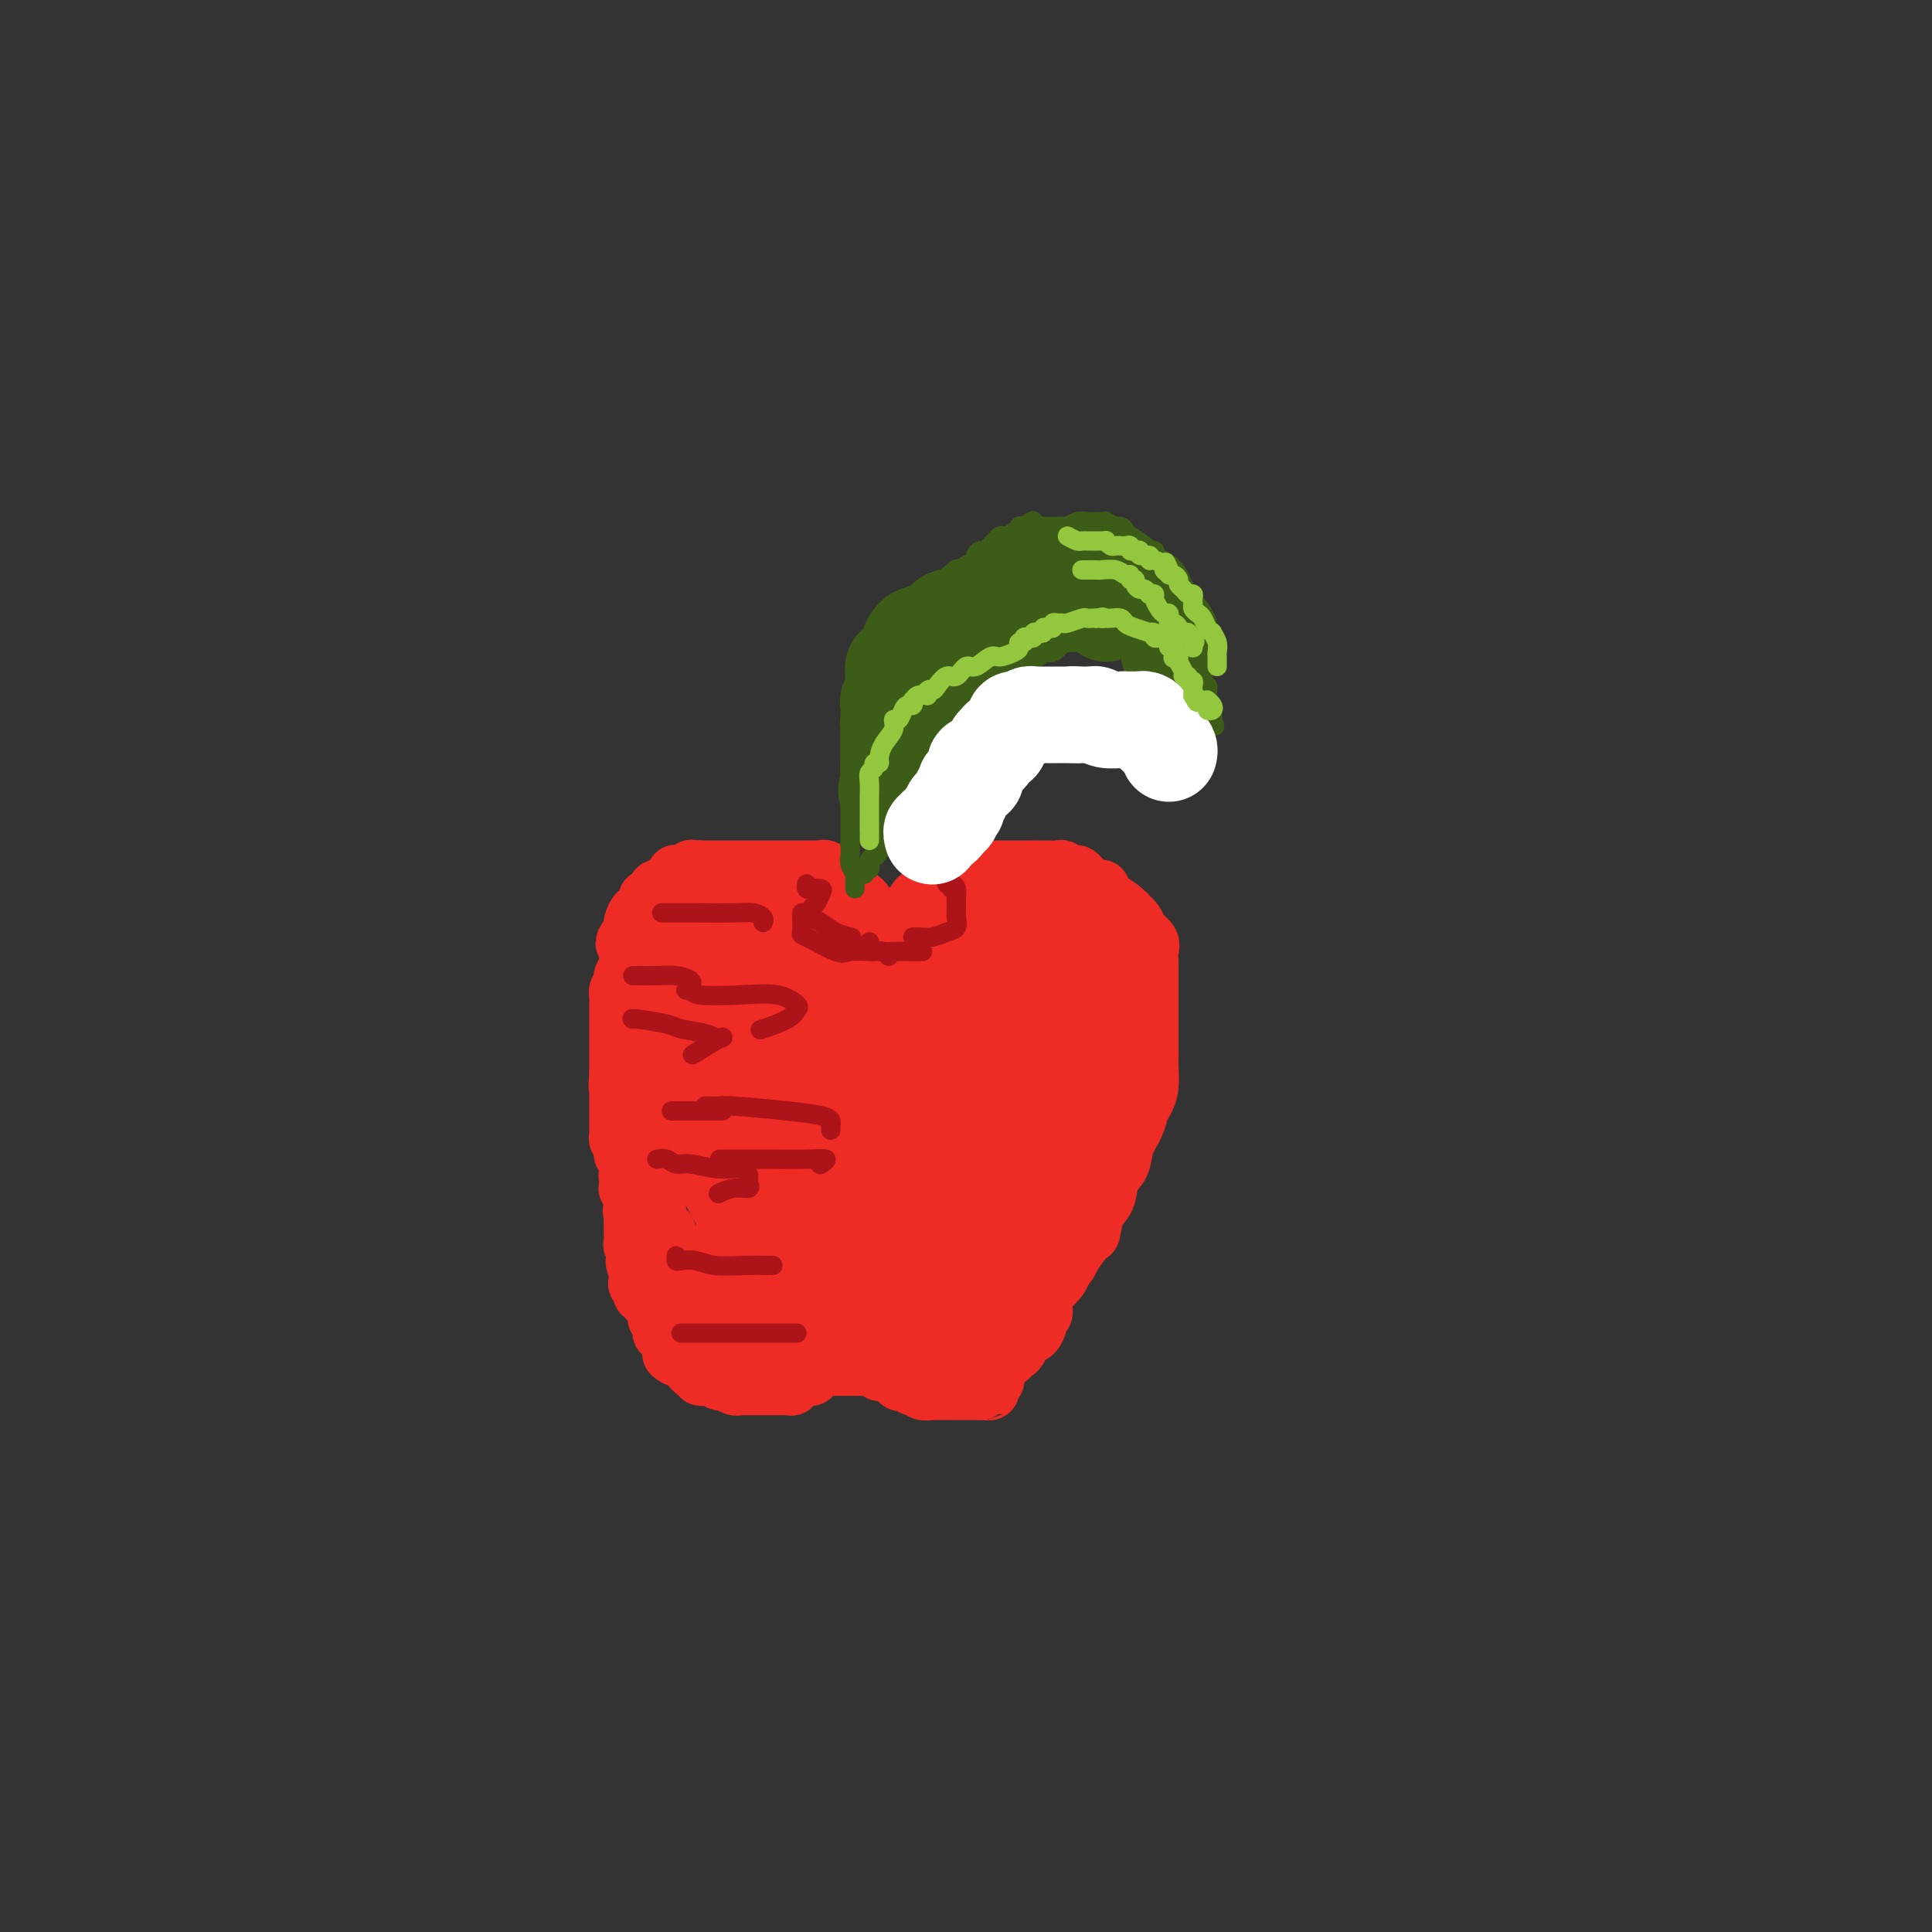 <svg viewBox='0 0 400 400' version='1.1' xmlns='http://www.w3.org/2000/svg' xmlns:xlink='http://www.w3.org/1999/xlink'><rect x="0" y="0" width="400" height="400" fill="#333333" stroke="none"/><g fill='none' stroke='#EE2B24' stroke-width='12' stroke-linecap='round' stroke-linejoin='round'><path d='M176,207c-0.000,-0.431 -0.000,-0.863 0,-1c0.000,-0.137 0.001,0.019 0,0c-0.001,-0.019 -0.004,-0.213 0,-1c0.004,-0.787 0.016,-2.165 0,-3c-0.016,-0.835 -0.060,-1.126 0,-2c0.060,-0.874 0.225,-2.331 0,-3c-0.225,-0.669 -0.839,-0.550 -1,-1c-0.161,-0.450 0.131,-1.468 0,-2c-0.131,-0.532 -0.684,-0.577 -1,-1c-0.316,-0.423 -0.394,-1.225 -1,-2c-0.606,-0.775 -1.739,-1.522 -2,-2c-0.261,-0.478 0.351,-0.689 0,-1c-0.351,-0.311 -1.664,-0.724 -2,-1c-0.336,-0.276 0.305,-0.414 0,-1c-0.305,-0.586 -1.556,-1.621 -2,-2c-0.444,-0.379 -0.082,-0.102 -1,0c-0.918,0.102 -3.116,0.027 -4,0c-0.884,-0.027 -0.453,-0.008 -1,0c-0.547,0.008 -2.071,0.004 -3,0c-0.929,-0.004 -1.264,-0.010 -2,0c-0.736,0.010 -1.875,0.034 -3,0c-1.125,-0.034 -2.237,-0.126 -3,0c-0.763,0.126 -1.179,0.471 -2,1c-0.821,0.529 -2.049,1.241 -3,2c-0.951,0.759 -1.626,1.564 -2,2c-0.374,0.436 -0.447,0.502 -1,1c-0.553,0.498 -1.587,1.428 -2,2c-0.413,0.572 -0.207,0.786 0,1'/><path d='M140,193c-1.730,1.754 -1.056,1.638 -1,2c0.056,0.362 -0.507,1.202 -1,2c-0.493,0.798 -0.917,1.554 -1,2c-0.083,0.446 0.174,0.583 0,1c-0.174,0.417 -0.779,1.115 -1,2c-0.221,0.885 -0.059,1.957 0,3c0.059,1.043 0.016,2.057 0,3c-0.016,0.943 -0.004,1.813 0,3c0.004,1.187 0.001,2.689 0,4c-0.001,1.311 -0.000,2.432 0,4c0.000,1.568 0.000,3.584 0,5c-0.000,1.416 -0.000,2.232 0,3c0.000,0.768 0.000,1.488 0,3c-0.000,1.512 -0.000,3.818 0,5c0.000,1.182 0.000,1.242 0,2c-0.000,0.758 -0.000,2.214 0,3c0.000,0.786 0.001,0.902 0,2c-0.001,1.098 -0.002,3.180 0,4c0.002,0.820 0.007,0.380 0,1c-0.007,0.620 -0.028,2.301 0,3c0.028,0.699 0.103,0.415 0,1c-0.103,0.585 -0.384,2.040 0,3c0.384,0.960 1.431,1.426 2,2c0.569,0.574 0.658,1.256 1,2c0.342,0.744 0.935,1.551 1,2c0.065,0.449 -0.400,0.541 0,1c0.400,0.459 1.665,1.286 2,2c0.335,0.714 -0.261,1.315 0,2c0.261,0.685 1.378,1.454 2,2c0.622,0.546 0.749,0.870 1,1c0.251,0.130 0.625,0.065 1,0'/><path d='M146,268c1.645,2.575 0.756,2.014 1,2c0.244,-0.014 1.621,0.521 2,1c0.379,0.479 -0.240,0.901 0,1c0.240,0.099 1.337,-0.127 2,0c0.663,0.127 0.891,0.607 2,1c1.109,0.393 3.100,0.697 4,1c0.900,0.303 0.710,0.603 2,1c1.290,0.397 4.060,0.890 6,1c1.940,0.110 3.048,-0.163 4,0c0.952,0.163 1.746,0.762 3,1c1.254,0.238 2.969,0.116 4,0c1.031,-0.116 1.378,-0.227 2,0c0.622,0.227 1.518,0.793 2,1c0.482,0.207 0.551,0.055 1,0c0.449,-0.055 1.278,-0.015 2,0c0.722,0.015 1.338,0.004 2,0c0.662,-0.004 1.371,-0.000 2,0c0.629,0.000 1.180,-0.003 2,0c0.820,0.003 1.911,0.011 3,0c1.089,-0.011 2.176,-0.040 3,0c0.824,0.040 1.384,0.149 2,0c0.616,-0.149 1.287,-0.556 2,-1c0.713,-0.444 1.468,-0.926 2,-1c0.532,-0.074 0.842,0.261 2,0c1.158,-0.261 3.162,-1.119 4,-2c0.838,-0.881 0.508,-1.787 1,-2c0.492,-0.213 1.806,0.266 3,0c1.194,-0.266 2.269,-1.278 3,-2c0.731,-0.722 1.120,-1.156 2,-2c0.880,-0.844 2.251,-2.098 3,-3c0.749,-0.902 0.874,-1.451 1,-2'/><path d='M220,263c1.677,-1.830 1.371,-1.906 2,-3c0.629,-1.094 2.195,-3.206 3,-4c0.805,-0.794 0.850,-0.270 1,-1c0.150,-0.730 0.406,-2.715 1,-4c0.594,-1.285 1.525,-1.870 2,-3c0.475,-1.130 0.495,-2.806 1,-4c0.505,-1.194 1.497,-1.905 2,-3c0.503,-1.095 0.517,-2.574 1,-4c0.483,-1.426 1.436,-2.799 2,-4c0.564,-1.201 0.740,-2.232 1,-3c0.260,-0.768 0.606,-1.275 1,-2c0.394,-0.725 0.838,-1.670 1,-3c0.162,-1.330 0.043,-3.047 0,-4c-0.043,-0.953 -0.012,-1.142 0,-2c0.012,-0.858 0.003,-2.383 0,-3c-0.003,-0.617 -0.001,-0.324 0,-1c0.001,-0.676 0.000,-2.322 0,-3c-0.000,-0.678 -0.000,-0.390 0,-1c0.000,-0.610 -0.000,-2.118 0,-3c0.000,-0.882 0.000,-1.139 0,-2c-0.000,-0.861 -0.001,-2.328 0,-3c0.001,-0.672 0.002,-0.550 0,-1c-0.002,-0.450 -0.008,-1.471 0,-2c0.008,-0.529 0.028,-0.564 0,-1c-0.028,-0.436 -0.106,-1.273 0,-2c0.106,-0.727 0.395,-1.346 0,-2c-0.395,-0.654 -1.473,-1.344 -2,-2c-0.527,-0.656 -0.502,-1.279 -1,-2c-0.498,-0.721 -1.519,-1.540 -2,-2c-0.481,-0.460 -0.423,-0.560 -1,-1c-0.577,-0.440 -1.788,-1.220 -3,-2'/><path d='M229,186c-1.571,-2.151 -0.998,-2.029 -1,-2c-0.002,0.029 -0.578,-0.035 -1,0c-0.422,0.035 -0.689,0.168 -1,0c-0.311,-0.168 -0.665,-0.637 -1,-1c-0.335,-0.363 -0.651,-0.619 -1,-1c-0.349,-0.381 -0.730,-0.887 -1,-1c-0.270,-0.113 -0.430,0.166 -1,0c-0.570,-0.166 -1.552,-0.776 -2,-1c-0.448,-0.224 -0.363,-0.060 -1,0c-0.637,0.060 -1.997,0.016 -3,0c-1.003,-0.016 -1.648,-0.004 -2,0c-0.352,0.004 -0.412,0.001 -1,0c-0.588,-0.001 -1.704,-0.000 -2,0c-0.296,0.000 0.229,0.000 0,0c-0.229,-0.000 -1.213,0.000 -2,0c-0.787,-0.000 -1.376,-0.001 -2,0c-0.624,0.001 -1.284,0.003 -2,0c-0.716,-0.003 -1.487,-0.012 -2,0c-0.513,0.012 -0.768,0.046 -1,0c-0.232,-0.046 -0.443,-0.171 -1,0c-0.557,0.171 -1.462,0.638 -2,1c-0.538,0.362 -0.708,0.618 -1,1c-0.292,0.382 -0.704,0.890 -1,1c-0.296,0.110 -0.475,-0.177 -1,0c-0.525,0.177 -1.398,0.818 -2,1c-0.602,0.182 -0.935,-0.096 -1,0c-0.065,0.096 0.137,0.567 0,1c-0.137,0.433 -0.614,0.827 -1,1c-0.386,0.173 -0.681,0.123 -1,0c-0.319,-0.123 -0.663,-0.321 -1,0c-0.337,0.321 -0.669,1.160 -1,2'/><path d='M189,188c-1.968,1.461 -0.388,1.112 0,1c0.388,-0.112 -0.417,0.013 -1,0c-0.583,-0.013 -0.945,-0.162 -1,0c-0.055,0.162 0.195,0.636 0,1c-0.195,0.364 -0.836,0.619 -1,1c-0.164,0.381 0.148,0.889 0,1c-0.148,0.111 -0.757,-0.176 -1,0c-0.243,0.176 -0.121,0.816 0,1c0.121,0.184 0.243,-0.087 0,0c-0.243,0.087 -0.849,0.531 -1,1c-0.151,0.469 0.152,0.962 0,1c-0.152,0.038 -0.759,-0.379 -1,0c-0.241,0.379 -0.118,1.554 0,2c0.118,0.446 0.229,0.162 0,0c-0.229,-0.162 -0.797,-0.202 -1,0c-0.203,0.202 -0.041,0.645 0,1c0.041,0.355 -0.041,0.621 0,1c0.041,0.379 0.203,0.872 0,1c-0.203,0.128 -0.772,-0.109 -1,0c-0.228,0.109 -0.113,0.562 0,1c0.113,0.438 0.226,0.860 0,1c-0.226,0.140 -0.792,-0.001 -1,0c-0.208,0.001 -0.060,0.143 0,0c0.060,-0.143 0.030,-0.572 0,-1'/><path d='M180,201c-1.630,1.671 -1.206,-0.653 -1,-2c0.206,-1.347 0.195,-1.719 0,-2c-0.195,-0.281 -0.573,-0.471 -1,-1c-0.427,-0.529 -0.902,-1.399 -1,-2c-0.098,-0.601 0.181,-0.935 0,-1c-0.181,-0.065 -0.822,0.137 -1,0c-0.178,-0.137 0.107,-0.615 0,-1c-0.107,-0.385 -0.606,-0.677 -1,-1c-0.394,-0.323 -0.683,-0.678 -1,-1c-0.317,-0.322 -0.662,-0.611 -1,-1c-0.338,-0.389 -0.668,-0.879 -1,-1c-0.332,-0.121 -0.667,0.125 -1,0c-0.333,-0.125 -0.663,-0.622 -1,-1c-0.337,-0.378 -0.682,-0.637 -1,-1c-0.318,-0.363 -0.609,-0.829 -1,-1c-0.391,-0.171 -0.883,-0.046 -1,0c-0.117,0.046 0.139,0.012 0,0c-0.139,-0.012 -0.675,-0.003 -1,0c-0.325,0.003 -0.440,0.001 -1,0c-0.560,-0.001 -1.563,-0.000 -2,0c-0.437,0.000 -0.306,0.000 -1,0c-0.694,-0.000 -2.213,-0.000 -3,0c-0.787,0.000 -0.841,0.000 -1,0c-0.159,-0.000 -0.421,-0.000 -1,0c-0.579,0.000 -1.475,0.000 -2,0c-0.525,-0.000 -0.680,-0.000 -1,0c-0.320,0.000 -0.806,0.000 -1,0c-0.194,-0.000 -0.097,-0.000 0,0'/><path d='M153,185c-2.498,0.183 -1.244,0.641 -1,1c0.244,0.359 -0.522,0.618 -1,1c-0.478,0.382 -0.668,0.886 -1,1c-0.332,0.114 -0.806,-0.161 -1,0c-0.194,0.161 -0.108,0.760 0,1c0.108,0.240 0.236,0.121 0,0c-0.236,-0.121 -0.838,-0.243 -1,0c-0.162,0.243 0.115,0.853 0,1c-0.115,0.147 -0.623,-0.167 -1,0c-0.377,0.167 -0.622,0.815 -1,1c-0.378,0.185 -0.890,-0.095 -1,0c-0.110,0.095 0.181,0.564 0,1c-0.181,0.436 -0.836,0.838 -1,1c-0.164,0.162 0.162,0.085 0,0c-0.162,-0.085 -0.813,-0.176 -1,0c-0.187,0.176 0.090,0.621 0,1c-0.090,0.379 -0.546,0.693 -1,1c-0.454,0.307 -0.907,0.606 -1,1c-0.093,0.394 0.172,0.883 0,1c-0.172,0.117 -0.781,-0.137 -1,0c-0.219,0.137 -0.049,0.666 0,1c0.049,0.334 -0.025,0.474 0,1c0.025,0.526 0.148,1.439 0,2c-0.148,0.561 -0.565,0.769 -1,1c-0.435,0.231 -0.886,0.486 -1,1c-0.114,0.514 0.110,1.288 0,2c-0.110,0.712 -0.554,1.362 -1,2c-0.446,0.638 -0.893,1.264 -1,2c-0.107,0.736 0.125,1.583 0,2c-0.125,0.417 -0.607,0.405 -1,1c-0.393,0.595 -0.696,1.798 -1,3'/><path d='M134,215c-0.924,2.690 -0.233,0.416 0,0c0.233,-0.416 0.010,1.026 0,2c-0.010,0.974 0.195,1.482 0,2c-0.195,0.518 -0.788,1.048 -1,2c-0.212,0.952 -0.043,2.325 0,3c0.043,0.675 -0.041,0.651 0,1c0.041,0.349 0.207,1.070 0,2c-0.207,0.930 -0.786,2.069 -1,3c-0.214,0.931 -0.061,1.654 0,2c0.061,0.346 0.030,0.316 0,1c-0.030,0.684 -0.061,2.084 0,3c0.061,0.916 0.212,1.348 0,2c-0.212,0.652 -0.789,1.522 -1,2c-0.211,0.478 -0.057,0.562 0,1c0.057,0.438 0.015,1.230 0,2c-0.015,0.770 -0.003,1.520 0,2c0.003,0.480 -0.001,0.691 0,1c0.001,0.309 0.008,0.715 0,1c-0.008,0.285 -0.031,0.447 0,1c0.031,0.553 0.116,1.495 0,2c-0.116,0.505 -0.435,0.573 0,1c0.435,0.427 1.623,1.213 2,2c0.377,0.787 -0.056,1.576 0,2c0.056,0.424 0.603,0.484 1,1c0.397,0.516 0.645,1.489 1,2c0.355,0.511 0.816,0.560 1,1c0.184,0.440 0.091,1.270 0,2c-0.091,0.730 -0.179,1.361 0,2c0.179,0.639 0.625,1.288 1,2c0.375,0.712 0.679,1.489 1,2c0.321,0.511 0.661,0.755 1,1'/><path d='M139,268c1.465,2.962 1.127,1.367 1,1c-0.127,-0.367 -0.044,0.493 0,1c0.044,0.507 0.049,0.661 0,1c-0.049,0.339 -0.153,0.864 0,1c0.153,0.136 0.562,-0.118 1,0c0.438,0.118 0.906,0.606 1,1c0.094,0.394 -0.186,0.693 0,1c0.186,0.307 0.838,0.621 1,1c0.162,0.379 -0.167,0.822 0,1c0.167,0.178 0.828,0.090 1,0c0.172,-0.090 -0.147,-0.183 0,0c0.147,0.183 0.760,0.640 1,1c0.240,0.360 0.105,0.622 0,1c-0.105,0.378 -0.182,0.872 0,1c0.182,0.128 0.623,-0.109 1,0c0.377,0.109 0.688,0.565 1,1c0.312,0.435 0.623,0.849 1,1c0.377,0.151 0.821,0.041 1,0c0.179,-0.041 0.095,-0.011 0,0c-0.095,0.011 -0.199,0.003 0,0c0.199,-0.003 0.701,-0.001 1,0c0.299,0.001 0.395,0.000 1,0c0.605,-0.000 1.719,-0.000 2,0c0.281,0.000 -0.270,0.000 0,0c0.270,-0.000 1.363,-0.000 2,0c0.637,0.000 0.819,0.000 1,0'/><path d='M156,281c1.556,0.155 0.945,0.041 1,0c0.055,-0.041 0.774,-0.011 1,0c0.226,0.011 -0.042,0.003 0,0c0.042,-0.003 0.392,-0.001 1,0c0.608,0.001 1.472,0.001 2,0c0.528,-0.001 0.719,-0.004 1,0c0.281,0.004 0.654,0.015 1,0c0.346,-0.015 0.667,-0.056 1,0c0.333,0.056 0.677,0.207 1,0c0.323,-0.207 0.625,-0.774 1,-1c0.375,-0.226 0.821,-0.113 1,0c0.179,0.113 0.089,0.226 0,0c-0.089,-0.226 -0.178,-0.793 0,-1c0.178,-0.207 0.621,-0.056 1,0c0.379,0.056 0.693,0.015 1,0c0.307,-0.015 0.608,-0.005 1,0c0.392,0.005 0.875,0.005 1,0c0.125,-0.005 -0.107,-0.016 0,0c0.107,0.016 0.553,0.057 1,0c0.447,-0.057 0.894,-0.212 1,0c0.106,0.212 -0.129,0.793 0,1c0.129,0.207 0.622,0.041 1,0c0.378,-0.041 0.640,0.041 1,0c0.360,-0.041 0.818,-0.207 1,0c0.182,0.207 0.087,0.786 0,1c-0.087,0.214 -0.168,0.061 0,0c0.168,-0.061 0.584,-0.031 1,0'/><path d='M177,281c3.431,-0.004 1.507,-0.015 1,0c-0.507,0.015 0.403,0.057 1,0c0.597,-0.057 0.880,-0.212 1,0c0.120,0.212 0.077,0.793 0,1c-0.077,0.207 -0.188,0.041 0,0c0.188,-0.041 0.677,0.041 1,0c0.323,-0.041 0.482,-0.207 1,0c0.518,0.207 1.396,0.788 2,1c0.604,0.212 0.935,0.057 1,0c0.065,-0.057 -0.136,-0.015 0,0c0.136,0.015 0.609,0.004 1,0c0.391,-0.004 0.700,-0.001 1,0c0.300,0.001 0.591,0.000 1,0c0.409,-0.000 0.936,-0.000 1,0c0.064,0.000 -0.334,0.000 0,0c0.334,-0.000 1.399,-0.000 2,0c0.601,0.000 0.738,0.000 1,0c0.262,-0.000 0.647,-0.000 1,0c0.353,0.000 0.672,0.000 1,0c0.328,-0.000 0.664,-0.000 1,0'/><path d='M195,283c2.968,0.309 1.387,0.083 1,0c-0.387,-0.083 0.421,-0.022 1,0c0.579,0.022 0.928,0.006 1,0c0.072,-0.006 -0.135,-0.001 0,0c0.135,0.001 0.611,-0.004 1,0c0.389,0.004 0.692,0.015 1,0c0.308,-0.015 0.621,-0.057 1,0c0.379,0.057 0.823,0.212 1,0c0.177,-0.212 0.085,-0.793 0,-1c-0.085,-0.207 -0.163,-0.042 0,0c0.163,0.042 0.568,-0.040 1,0c0.432,0.040 0.890,0.203 1,0c0.110,-0.203 -0.128,-0.771 0,-1c0.128,-0.229 0.622,-0.118 1,0c0.378,0.118 0.641,0.243 1,0c0.359,-0.243 0.813,-0.854 1,-1c0.187,-0.146 0.106,0.172 0,0c-0.106,-0.172 -0.239,-0.833 0,-1c0.239,-0.167 0.848,0.162 1,0c0.152,-0.162 -0.153,-0.814 0,-1c0.153,-0.186 0.763,0.094 1,0c0.237,-0.094 0.102,-0.564 0,-1c-0.102,-0.436 -0.172,-0.839 0,-1c0.172,-0.161 0.586,-0.081 1,0'/><path d='M210,276c1.154,-0.946 1.040,-0.310 1,0c-0.040,0.310 -0.007,0.294 0,0c0.007,-0.294 -0.013,-0.866 0,-1c0.013,-0.134 0.059,0.170 0,0c-0.059,-0.170 -0.222,-0.815 0,-1c0.222,-0.185 0.829,0.091 1,0c0.171,-0.091 -0.095,-0.548 0,-1c0.095,-0.452 0.551,-0.900 1,-1c0.449,-0.100 0.891,0.146 1,0c0.109,-0.146 -0.114,-0.684 0,-1c0.114,-0.316 0.565,-0.409 1,-1c0.435,-0.591 0.852,-1.678 1,-2c0.148,-0.322 0.026,0.121 0,0c-0.026,-0.121 0.045,-0.807 0,-1c-0.045,-0.193 -0.204,0.107 0,0c0.204,-0.107 0.773,-0.621 1,-1c0.227,-0.379 0.113,-0.621 0,-1c-0.113,-0.379 -0.224,-0.893 0,-1c0.224,-0.107 0.782,0.193 1,0c0.218,-0.193 0.097,-0.879 0,-1c-0.097,-0.121 -0.170,0.322 0,0c0.170,-0.322 0.581,-1.410 1,-2c0.419,-0.590 0.844,-0.684 1,-1c0.156,-0.316 0.042,-0.854 0,-1c-0.042,-0.146 -0.012,0.101 0,0c0.012,-0.101 0.006,-0.551 0,-1'/><path d='M220,258c1.768,-2.882 1.190,-1.087 1,-1c-0.190,0.087 0.010,-1.535 0,-2c-0.010,-0.465 -0.228,0.227 0,0c0.228,-0.227 0.902,-1.373 1,-2c0.098,-0.627 -0.380,-0.735 0,-1c0.380,-0.265 1.617,-0.687 2,-1c0.383,-0.313 -0.090,-0.515 0,-1c0.090,-0.485 0.741,-1.251 1,-2c0.259,-0.749 0.125,-1.481 0,-2c-0.125,-0.519 -0.241,-0.825 0,-1c0.241,-0.175 0.839,-0.218 1,-1c0.161,-0.782 -0.115,-2.302 0,-3c0.115,-0.698 0.622,-0.572 1,-1c0.378,-0.428 0.627,-1.409 1,-2c0.373,-0.591 0.871,-0.792 1,-1c0.129,-0.208 -0.110,-0.423 0,-1c0.110,-0.577 0.568,-1.517 1,-2c0.432,-0.483 0.837,-0.510 1,-1c0.163,-0.490 0.082,-1.444 0,-2c-0.082,-0.556 -0.167,-0.712 0,-1c0.167,-0.288 0.584,-0.706 1,-1c0.416,-0.294 0.829,-0.464 1,-1c0.171,-0.536 0.098,-1.438 0,-2c-0.098,-0.562 -0.222,-0.784 0,-1c0.222,-0.216 0.791,-0.425 1,-1c0.209,-0.575 0.060,-1.515 0,-2c-0.060,-0.485 -0.030,-0.514 0,-1c0.030,-0.486 0.060,-1.429 0,-2c-0.060,-0.571 -0.208,-0.769 0,-1c0.208,-0.231 0.774,-0.495 1,-1c0.226,-0.505 0.113,-1.253 0,-2'/><path d='M235,215c2.547,-6.726 1.415,-2.042 1,-1c-0.415,1.042 -0.111,-1.560 0,-3c0.111,-1.440 0.030,-1.719 0,-2c-0.030,-0.281 -0.008,-0.565 0,-1c0.008,-0.435 0.002,-1.019 0,-2c-0.002,-0.981 -0.001,-2.357 0,-3c0.001,-0.643 0.000,-0.554 0,-1c-0.000,-0.446 0.000,-1.428 0,-2c-0.000,-0.572 -0.000,-0.734 0,-1c0.000,-0.266 0.001,-0.636 0,-1c-0.001,-0.364 -0.004,-0.724 0,-1c0.004,-0.276 0.016,-0.469 0,-1c-0.016,-0.531 -0.060,-1.399 0,-2c0.060,-0.601 0.223,-0.934 0,-1c-0.223,-0.066 -0.831,0.136 -1,0c-0.169,-0.136 0.100,-0.610 0,-1c-0.100,-0.390 -0.569,-0.697 -1,-1c-0.431,-0.303 -0.823,-0.602 -1,-1c-0.177,-0.398 -0.140,-0.894 0,-1c0.140,-0.106 0.382,0.179 0,0c-0.382,-0.179 -1.386,-0.822 -2,-1c-0.614,-0.178 -0.836,0.107 -1,0c-0.164,-0.107 -0.270,-0.607 -1,-1c-0.730,-0.393 -2.083,-0.679 -3,-1c-0.917,-0.321 -1.397,-0.678 -2,-1c-0.603,-0.322 -1.328,-0.608 -2,-1c-0.672,-0.392 -1.291,-0.890 -2,-1c-0.709,-0.110 -1.510,0.166 -2,0c-0.490,-0.166 -0.670,-0.776 -1,-1c-0.330,-0.224 -0.808,-0.064 -1,0c-0.192,0.064 -0.096,0.032 0,0'/><path d='M216,182c-2.518,-0.928 -1.312,-0.249 -1,0c0.312,0.249 -0.269,0.067 -1,0c-0.731,-0.067 -1.610,-0.018 -2,0c-0.390,0.018 -0.290,0.005 -1,0c-0.710,-0.005 -2.230,-0.001 -3,0c-0.770,0.001 -0.788,0.001 -1,0c-0.212,-0.001 -0.616,-0.001 -1,0c-0.384,0.001 -0.747,0.004 -1,0c-0.253,-0.004 -0.397,-0.015 -1,0c-0.603,0.015 -1.667,0.057 -2,0c-0.333,-0.057 0.064,-0.212 0,0c-0.064,0.212 -0.591,0.793 -1,1c-0.409,0.207 -0.701,0.041 -1,0c-0.299,-0.041 -0.605,0.042 -1,0c-0.395,-0.042 -0.879,-0.208 -1,0c-0.121,0.208 0.122,0.792 0,1c-0.122,0.208 -0.610,0.041 -1,0c-0.390,-0.041 -0.682,0.044 -1,0c-0.318,-0.044 -0.663,-0.218 -1,0c-0.337,0.218 -0.668,0.827 -1,1c-0.332,0.173 -0.667,-0.090 -1,0c-0.333,0.090 -0.664,0.532 -1,1c-0.336,0.468 -0.678,0.962 -1,1c-0.322,0.038 -0.625,-0.379 -1,0c-0.375,0.379 -0.821,1.555 -1,2c-0.179,0.445 -0.089,0.161 0,0c0.089,-0.161 0.179,-0.198 0,0c-0.179,0.198 -0.625,0.630 -1,1c-0.375,0.370 -0.679,0.677 -1,1c-0.321,0.323 -0.661,0.661 -1,1'/><path d='M186,192c-2.715,1.773 -1.502,1.207 -1,1c0.502,-0.207 0.292,-0.054 0,0c-0.292,0.054 -0.666,0.010 -1,0c-0.334,-0.010 -0.630,0.013 -1,0c-0.370,-0.013 -0.816,-0.063 -1,0c-0.184,0.063 -0.106,0.237 0,0c0.106,-0.237 0.240,-0.886 0,-1c-0.240,-0.114 -0.853,0.306 -1,0c-0.147,-0.306 0.172,-1.339 0,-2c-0.172,-0.661 -0.834,-0.952 -1,-1c-0.166,-0.048 0.163,0.146 0,0c-0.163,-0.146 -0.818,-0.631 -1,-1c-0.182,-0.369 0.110,-0.620 0,-1c-0.110,-0.380 -0.621,-0.889 -1,-1c-0.379,-0.111 -0.626,0.176 -1,0c-0.374,-0.176 -0.875,-0.817 -1,-1c-0.125,-0.183 0.125,0.091 0,0c-0.125,-0.091 -0.625,-0.546 -1,-1c-0.375,-0.454 -0.626,-0.905 -1,-1c-0.374,-0.095 -0.870,0.167 -1,0c-0.130,-0.167 0.106,-0.762 0,-1c-0.106,-0.238 -0.553,-0.119 -1,0'/><path d='M172,182c-1.654,-1.868 -0.290,-1.036 0,-1c0.290,0.036 -0.496,-0.722 -1,-1c-0.504,-0.278 -0.727,-0.074 -1,0c-0.273,0.074 -0.597,0.020 -1,0c-0.403,-0.020 -0.885,-0.005 -1,0c-0.115,0.005 0.138,0.001 0,0c-0.138,-0.001 -0.668,-0.000 -1,0c-0.332,0.000 -0.466,0.000 -1,0c-0.534,-0.000 -1.466,-0.000 -2,0c-0.534,0.000 -0.668,0.000 -1,0c-0.332,-0.000 -0.862,-0.000 -1,0c-0.138,0.000 0.117,0.000 0,0c-0.117,-0.000 -0.605,-0.000 -1,0c-0.395,0.000 -0.698,0.000 -1,0c-0.302,-0.000 -0.604,-0.000 -1,0c-0.396,0.000 -0.887,0.000 -1,0c-0.113,-0.000 0.153,-0.000 0,0c-0.153,0.000 -0.723,0.000 -1,0c-0.277,-0.000 -0.259,-0.000 -1,0c-0.741,0.000 -2.241,0.000 -3,0c-0.759,-0.000 -0.777,-0.000 -1,0c-0.223,0.000 -0.651,0.000 -1,0c-0.349,-0.000 -0.618,-0.000 -1,0c-0.382,0.000 -0.876,0.000 -1,0c-0.124,-0.000 0.121,0.000 0,0c-0.121,0.000 -0.610,0.000 -1,0c-0.390,0.000 -0.682,0.000 -1,0c-0.318,0.000 -0.662,0.000 -1,0c-0.338,0.000 -0.669,0.000 -1,0'/><path d='M145,180c-4.133,-0.308 -0.967,-0.079 0,0c0.967,0.079 -0.265,0.007 -1,0c-0.735,-0.007 -0.971,0.051 -1,0c-0.029,-0.051 0.150,-0.211 0,0c-0.150,0.211 -0.627,0.793 -1,1c-0.373,0.207 -0.640,0.040 -1,0c-0.360,-0.040 -0.814,0.046 -1,0c-0.186,-0.046 -0.105,-0.223 0,0c0.105,0.223 0.234,0.848 0,1c-0.234,0.152 -0.832,-0.169 -1,0c-0.168,0.169 0.095,0.829 0,1c-0.095,0.171 -0.547,-0.146 -1,0c-0.453,0.146 -0.905,0.756 -1,1c-0.095,0.244 0.168,0.122 0,0c-0.168,-0.122 -0.767,-0.244 -1,0c-0.233,0.244 -0.100,0.853 0,1c0.100,0.147 0.167,-0.168 0,0c-0.167,0.168 -0.567,0.819 -1,1c-0.433,0.181 -0.900,-0.109 -1,0c-0.100,0.109 0.167,0.616 0,1c-0.167,0.384 -0.766,0.645 -1,1c-0.234,0.355 -0.101,0.803 0,1c0.101,0.197 0.171,0.143 0,0c-0.171,-0.143 -0.582,-0.375 -1,0c-0.418,0.375 -0.843,1.358 -1,2c-0.157,0.642 -0.045,0.943 0,1c0.045,0.057 0.022,-0.129 0,0c-0.022,0.129 -0.044,0.573 0,1c0.044,0.427 0.156,0.836 0,1c-0.156,0.164 -0.578,0.082 -1,0'/><path d='M130,194c-1.392,2.035 -0.373,1.123 0,1c0.373,-0.123 0.100,0.544 0,1c-0.100,0.456 -0.026,0.699 0,1c0.026,0.301 0.003,0.658 0,1c-0.003,0.342 0.013,0.669 0,1c-0.013,0.331 -0.055,0.666 0,1c0.055,0.334 0.207,0.667 0,1c-0.207,0.333 -0.773,0.668 -1,1c-0.227,0.332 -0.113,0.663 0,1c0.113,0.337 0.226,0.682 0,1c-0.226,0.318 -0.793,0.610 -1,1c-0.207,0.390 -0.056,0.878 0,1c0.056,0.122 0.015,-0.122 0,0c-0.015,0.122 -0.004,0.611 0,1c0.004,0.389 0.001,0.678 0,1c-0.001,0.322 -0.000,0.678 0,1c0.000,0.322 0.000,0.611 0,1c-0.000,0.389 -0.000,0.877 0,1c0.000,0.123 0.000,-0.121 0,0c-0.000,0.121 -0.000,0.606 0,1c0.000,0.394 0.000,0.696 0,1c-0.000,0.304 -0.000,0.610 0,1c0.000,0.390 0.000,0.865 0,1c-0.000,0.135 -0.000,-0.070 0,0c0.000,0.070 0.000,0.414 0,1c-0.000,0.586 -0.000,1.414 0,2c0.000,0.586 0.000,0.931 0,1c-0.000,0.069 -0.000,-0.136 0,0c0.000,0.136 0.000,0.614 0,1c-0.000,0.386 -0.000,0.682 0,1c0.000,0.318 0.000,0.659 0,1'/><path d='M128,222c-0.309,4.797 -0.083,2.791 0,2c0.083,-0.791 0.022,-0.367 0,0c-0.022,0.367 -0.006,0.676 0,1c0.006,0.324 0.002,0.664 0,1c-0.002,0.336 -0.000,0.667 0,1c0.000,0.333 0.000,0.666 0,1c-0.000,0.334 -0.000,0.668 0,1c0.000,0.332 0.000,0.663 0,1c-0.000,0.337 -0.000,0.682 0,1c0.000,0.318 0.000,0.610 0,1c-0.000,0.390 -0.001,0.878 0,1c0.001,0.122 0.004,-0.122 0,0c-0.004,0.122 -0.015,0.610 0,1c0.015,0.390 0.056,0.683 0,1c-0.056,0.317 -0.207,0.659 0,1c0.207,0.341 0.774,0.683 1,1c0.226,0.317 0.112,0.610 0,1c-0.112,0.390 -0.222,0.878 0,1c0.222,0.122 0.778,-0.122 1,0c0.222,0.122 0.112,0.610 0,1c-0.112,0.390 -0.227,0.682 0,1c0.227,0.318 0.796,0.663 1,1c0.204,0.337 0.045,0.667 0,1c-0.045,0.333 0.026,0.670 0,1c-0.026,0.330 -0.149,0.652 0,1c0.149,0.348 0.569,0.723 1,1c0.431,0.277 0.872,0.455 1,1c0.128,0.545 -0.059,1.455 0,2c0.059,0.545 0.362,0.724 1,1c0.638,0.276 1.611,0.650 2,1c0.389,0.350 0.195,0.675 0,1'/><path d='M136,252c1.250,2.966 0.374,1.383 0,1c-0.374,-0.383 -0.245,0.436 0,1c0.245,0.564 0.605,0.872 1,1c0.395,0.128 0.824,0.076 1,0c0.176,-0.076 0.099,-0.174 0,0c-0.099,0.174 -0.219,0.621 0,1c0.219,0.379 0.777,0.689 1,1c0.223,0.311 0.112,0.622 0,1c-0.112,0.378 -0.226,0.822 0,1c0.226,0.178 0.793,0.089 1,0c0.207,-0.089 0.056,-0.177 0,0c-0.056,0.177 -0.015,0.621 0,1c0.015,0.379 0.004,0.693 0,1c-0.004,0.307 -0.001,0.607 0,1c0.001,0.393 0.001,0.879 0,1c-0.001,0.121 -0.001,-0.122 0,0c0.001,0.122 0.004,0.611 0,1c-0.004,0.389 -0.016,0.678 0,1c0.016,0.322 0.061,0.677 0,1c-0.061,0.323 -0.228,0.615 0,1c0.228,0.385 0.850,0.863 1,1c0.150,0.137 -0.171,-0.068 0,0c0.171,0.068 0.834,0.410 1,1c0.166,0.590 -0.167,1.430 0,2c0.167,0.570 0.833,0.870 1,1c0.167,0.130 -0.165,0.090 0,0c0.165,-0.090 0.828,-0.230 1,0c0.172,0.230 -0.146,0.831 0,1c0.146,0.169 0.756,-0.095 1,0c0.244,0.095 0.122,0.547 0,1'/><path d='M145,274c1.392,3.566 0.372,1.481 0,1c-0.372,-0.481 -0.097,0.641 0,1c0.097,0.359 0.015,-0.044 0,0c-0.015,0.044 0.037,0.536 0,1c-0.037,0.464 -0.164,0.899 0,1c0.164,0.101 0.618,-0.130 1,0c0.382,0.130 0.690,0.623 1,1c0.310,0.377 0.621,0.637 1,1c0.379,0.363 0.826,0.829 1,1c0.174,0.171 0.074,0.046 0,0c-0.074,-0.046 -0.123,-0.012 0,0c0.123,0.012 0.418,0.003 1,0c0.582,-0.003 1.451,-0.001 2,0c0.549,0.001 0.778,0.000 1,0c0.222,-0.000 0.437,-0.000 1,0c0.563,0.000 1.474,0.000 2,0c0.526,-0.000 0.666,-0.000 1,0c0.334,0.000 0.863,0.000 1,0c0.137,-0.000 -0.117,-0.000 0,0c0.117,0.000 0.605,0.000 1,0c0.395,-0.000 0.698,-0.000 1,0'/><path d='M160,281c1.864,0.000 1.023,0.000 1,0c-0.023,-0.000 0.772,-0.000 1,0c0.228,0.000 -0.112,0.000 0,0c0.112,-0.000 0.674,-0.000 1,0c0.326,0.000 0.416,0.001 1,0c0.584,-0.001 1.662,-0.004 2,0c0.338,0.004 -0.064,0.015 0,0c0.064,-0.015 0.595,-0.057 1,0c0.405,0.057 0.686,0.211 1,0c0.314,-0.211 0.661,-0.789 1,-1c0.339,-0.211 0.668,-0.057 1,0c0.332,0.057 0.666,0.015 1,0c0.334,-0.015 0.668,-0.004 1,0c0.332,0.004 0.663,0.001 1,0c0.337,-0.001 0.682,-0.000 1,0c0.318,0.000 0.611,-0.001 1,0c0.389,0.001 0.874,0.004 1,0c0.126,-0.004 -0.107,-0.015 0,0c0.107,0.015 0.554,0.056 1,0c0.446,-0.056 0.889,-0.207 1,0c0.111,0.207 -0.111,0.774 0,1c0.111,0.226 0.556,0.113 1,0'/><path d='M179,281c3.162,0.000 1.569,0.000 1,0c-0.569,-0.000 -0.112,-0.001 0,0c0.112,0.001 -0.120,0.003 0,0c0.120,-0.003 0.593,-0.012 1,0c0.407,0.012 0.749,0.046 1,0c0.251,-0.046 0.411,-0.171 1,0c0.589,0.171 1.607,0.638 2,1c0.393,0.362 0.161,0.619 0,1c-0.161,0.381 -0.249,0.887 0,1c0.249,0.113 0.836,-0.166 1,0c0.164,0.166 -0.096,0.776 0,1c0.096,0.224 0.547,0.063 1,0c0.453,-0.063 0.906,-0.027 1,0c0.094,0.027 -0.172,0.046 0,0c0.172,-0.046 0.781,-0.157 1,0c0.219,0.157 0.046,0.582 0,1c-0.046,0.418 0.033,0.830 0,1c-0.033,0.170 -0.180,0.098 0,0c0.180,-0.098 0.686,-0.222 1,0c0.314,0.222 0.436,0.792 1,1c0.564,0.208 1.569,0.056 2,0c0.431,-0.056 0.286,-0.015 1,0c0.714,0.015 2.286,0.004 3,0c0.714,-0.004 0.569,-0.001 1,0c0.431,0.001 1.439,0.000 2,0c0.561,-0.000 0.676,-0.000 1,0c0.324,0.000 0.856,0.000 1,0c0.144,-0.000 -0.102,-0.000 0,0c0.102,0.000 0.551,0.000 1,0'/><path d='M203,288c2.018,-0.013 1.062,-0.046 1,0c-0.062,0.046 0.768,0.171 1,0c0.232,-0.171 -0.134,-0.637 0,-1c0.134,-0.363 0.768,-0.622 1,-1c0.232,-0.378 0.062,-0.875 0,-1c-0.062,-0.125 -0.018,0.120 0,0c0.018,-0.120 0.009,-0.606 0,-1c-0.009,-0.394 -0.016,-0.697 0,-1c0.016,-0.303 0.057,-0.607 0,-1c-0.057,-0.393 -0.211,-0.875 0,-1c0.211,-0.125 0.789,0.107 1,0c0.211,-0.107 0.057,-0.553 0,-1c-0.057,-0.447 -0.015,-0.894 0,-1c0.015,-0.106 0.003,0.129 0,0c-0.003,-0.129 0.003,-0.622 0,-1c-0.003,-0.378 -0.016,-0.640 0,-1c0.016,-0.360 0.059,-0.817 0,-1c-0.059,-0.183 -0.222,-0.090 0,0c0.222,0.090 0.829,0.178 1,0c0.171,-0.178 -0.094,-0.622 0,-1c0.094,-0.378 0.547,-0.689 1,-1'/><path d='M209,274c0.885,-2.409 0.098,-1.433 0,-1c-0.098,0.433 0.495,0.322 1,0c0.505,-0.322 0.924,-0.856 1,-1c0.076,-0.144 -0.191,0.101 0,0c0.191,-0.101 0.840,-0.548 1,-1c0.160,-0.452 -0.168,-0.910 0,-1c0.168,-0.090 0.834,0.187 1,0c0.166,-0.187 -0.167,-0.838 0,-1c0.167,-0.162 0.833,0.166 1,0c0.167,-0.166 -0.165,-0.825 0,-1c0.165,-0.175 0.829,0.133 1,0c0.171,-0.133 -0.150,-0.708 0,-1c0.150,-0.292 0.772,-0.299 1,0c0.228,0.299 0.062,0.906 0,1c-0.062,0.094 -0.021,-0.325 0,0c0.021,0.325 0.020,1.395 0,2c-0.020,0.605 -0.061,0.744 0,1c0.061,0.256 0.224,0.629 0,1c-0.224,0.371 -0.833,0.740 -1,1c-0.167,0.260 0.110,0.410 0,1c-0.110,0.590 -0.607,1.620 -1,2c-0.393,0.380 -0.684,0.108 -1,0c-0.316,-0.108 -0.658,-0.054 -1,0'/><path d='M212,276c-0.404,1.477 0.085,1.170 0,1c-0.085,-0.170 -0.745,-0.204 -1,0c-0.255,0.204 -0.106,0.647 0,1c0.106,0.353 0.169,0.616 0,1c-0.169,0.384 -0.571,0.890 -1,1c-0.429,0.110 -0.886,-0.177 -1,0c-0.114,0.177 0.114,0.817 0,1c-0.114,0.183 -0.569,-0.092 -1,0c-0.431,0.092 -0.836,0.551 -1,1c-0.164,0.449 -0.085,0.890 0,1c0.085,0.110 0.178,-0.110 0,0c-0.178,0.110 -0.626,0.550 -1,1c-0.374,0.450 -0.674,0.909 -1,1c-0.326,0.091 -0.679,-0.186 -1,0c-0.321,0.186 -0.611,0.834 -1,1c-0.389,0.166 -0.878,-0.152 -1,0c-0.122,0.152 0.122,0.773 0,1c-0.122,0.227 -0.609,0.061 -1,0c-0.391,-0.061 -0.685,-0.016 -1,0c-0.315,0.016 -0.653,0.004 -1,0c-0.347,-0.004 -0.705,-0.001 -1,0c-0.295,0.001 -0.527,0.000 -1,0c-0.473,-0.000 -1.187,-0.000 -2,0c-0.813,0.000 -1.723,-0.000 -2,0c-0.277,0.000 0.081,0.001 0,0c-0.081,-0.001 -0.599,-0.003 -1,0c-0.401,0.003 -0.685,0.011 -1,0c-0.315,-0.011 -0.662,-0.041 -1,0c-0.338,0.041 -0.668,0.155 -1,0c-0.332,-0.155 -0.666,-0.577 -1,-1'/><path d='M188,286c-2.813,0.214 -1.345,0.250 -1,0c0.345,-0.250 -0.432,-0.785 -1,-1c-0.568,-0.215 -0.927,-0.109 -1,0c-0.073,0.109 0.139,0.222 0,0c-0.139,-0.222 -0.628,-0.777 -1,-1c-0.372,-0.223 -0.625,-0.112 -1,0c-0.375,0.112 -0.870,0.226 -1,0c-0.130,-0.226 0.106,-0.793 0,-1c-0.106,-0.207 -0.553,-0.056 -1,0c-0.447,0.056 -0.893,0.015 -1,0c-0.107,-0.015 0.125,-0.004 0,0c-0.125,0.004 -0.607,0.001 -1,0c-0.393,-0.001 -0.697,-0.000 -1,0c-0.303,0.000 -0.606,0.000 -1,0c-0.394,-0.000 -0.879,-0.000 -1,0c-0.121,0.000 0.123,-0.000 0,0c-0.123,0.000 -0.611,0.000 -1,0c-0.389,-0.000 -0.678,-0.000 -1,0c-0.322,0.000 -0.677,0.000 -1,0c-0.323,-0.000 -0.612,-0.001 -1,0c-0.388,0.001 -0.873,0.004 -1,0c-0.127,-0.004 0.106,-0.016 0,0c-0.106,0.016 -0.549,0.061 -1,0c-0.451,-0.061 -0.909,-0.226 -1,0c-0.091,0.226 0.187,0.845 0,1c-0.187,0.155 -0.837,-0.155 -1,0c-0.163,0.155 0.163,0.773 0,1c-0.163,0.227 -0.813,0.061 -1,0c-0.187,-0.061 0.089,-0.017 0,0c-0.089,0.017 -0.545,0.009 -1,0'/><path d='M166,285c-2.174,0.552 -1.109,0.933 -1,1c0.109,0.067 -0.740,-0.178 -1,0c-0.260,0.178 0.067,0.780 0,1c-0.067,0.220 -0.529,0.059 -1,0c-0.471,-0.059 -0.952,-0.016 -1,0c-0.048,0.016 0.338,0.004 0,0c-0.338,-0.004 -1.400,-0.001 -2,0c-0.600,0.001 -0.737,0.000 -1,0c-0.263,-0.000 -0.653,0.000 -1,0c-0.347,-0.000 -0.653,-0.000 -1,0c-0.347,0.000 -0.736,0.001 -1,0c-0.264,-0.001 -0.403,-0.004 -1,0c-0.597,0.004 -1.652,0.016 -2,0c-0.348,-0.016 0.013,-0.061 0,0c-0.013,0.061 -0.399,0.226 -1,0c-0.601,-0.226 -1.418,-0.845 -2,-1c-0.582,-0.155 -0.929,0.154 -1,0c-0.071,-0.154 0.135,-0.772 0,-1c-0.135,-0.228 -0.611,-0.065 -1,0c-0.389,0.065 -0.692,0.031 -1,0c-0.308,-0.031 -0.621,-0.060 -1,0c-0.379,0.060 -0.823,0.209 -1,0c-0.177,-0.209 -0.088,-0.777 0,-1c0.088,-0.223 0.174,-0.102 0,0c-0.174,0.102 -0.607,0.185 -1,0c-0.393,-0.185 -0.744,-0.637 -1,-1c-0.256,-0.363 -0.415,-0.636 -1,-1c-0.585,-0.364 -1.596,-0.818 -2,-1c-0.404,-0.182 -0.202,-0.091 0,0'/><path d='M140,281c-2.027,-1.091 -0.596,-0.817 0,-1c0.596,-0.183 0.357,-0.823 0,-1c-0.357,-0.177 -0.830,0.110 -1,0c-0.170,-0.110 -0.035,-0.618 0,-1c0.035,-0.382 -0.029,-0.640 0,-1c0.029,-0.360 0.152,-0.822 0,-1c-0.152,-0.178 -0.581,-0.071 -1,0c-0.419,0.071 -0.830,0.107 -1,0c-0.170,-0.107 -0.098,-0.357 0,-1c0.098,-0.643 0.224,-1.679 0,-2c-0.224,-0.321 -0.796,0.073 -1,0c-0.204,-0.073 -0.039,-0.612 0,-1c0.039,-0.388 -0.046,-0.625 0,-1c0.046,-0.375 0.224,-0.889 0,-1c-0.224,-0.111 -0.848,0.181 -1,0c-0.152,-0.181 0.169,-0.836 0,-1c-0.169,-0.164 -0.829,0.162 -1,0c-0.171,-0.162 0.147,-0.813 0,-1c-0.147,-0.187 -0.757,0.091 -1,0c-0.243,-0.091 -0.118,-0.549 0,-1c0.118,-0.451 0.228,-0.895 0,-1c-0.228,-0.105 -0.793,0.129 -1,0c-0.207,-0.129 -0.055,-0.622 0,-1c0.055,-0.378 0.015,-0.640 0,-1c-0.015,-0.360 -0.004,-0.817 0,-1c0.004,-0.183 0.002,-0.091 0,0'/><path d='M132,263c-1.239,-2.963 -0.336,-1.371 0,-1c0.336,0.371 0.104,-0.478 0,-1c-0.104,-0.522 -0.080,-0.717 0,-1c0.080,-0.283 0.218,-0.654 0,-1c-0.218,-0.346 -0.790,-0.666 -1,-1c-0.210,-0.334 -0.056,-0.681 0,-1c0.056,-0.319 0.015,-0.610 0,-1c-0.015,-0.390 -0.004,-0.878 0,-1c0.004,-0.122 0.001,0.122 0,0c-0.001,-0.122 -0.000,-0.611 0,-1c0.000,-0.389 0.000,-0.677 0,-1c-0.000,-0.323 0.000,-0.682 0,-1c-0.000,-0.318 -0.000,-0.596 0,-1c0.000,-0.404 0.001,-0.935 0,-1c-0.001,-0.065 -0.004,0.336 0,0c0.004,-0.336 0.015,-1.410 0,-2c-0.015,-0.590 -0.057,-0.697 0,-1c0.057,-0.303 0.212,-0.802 0,-1c-0.212,-0.198 -0.790,-0.095 -1,0c-0.210,0.095 -0.053,0.183 0,0c0.053,-0.183 0.000,-0.637 0,-1c-0.000,-0.363 0.051,-0.633 0,-1c-0.051,-0.367 -0.206,-0.830 0,-1c0.206,-0.170 0.773,-0.049 1,0c0.227,0.049 0.113,0.024 0,0'/><path d='M131,243c-0.167,-3.333 -0.083,-1.667 0,0'/></g>
<g fill='none' stroke='#EE2B24' stroke-width='28' stroke-linecap='round' stroke-linejoin='round'><path d='M210,197c-1.064,0.555 -2.129,1.111 -3,2c-0.871,0.889 -1.549,2.112 -2,3c-0.451,0.888 -0.674,1.442 -2,2c-1.326,0.558 -3.755,1.120 -5,2c-1.245,0.880 -1.306,2.079 -2,3c-0.694,0.921 -2.022,1.563 -3,2c-0.978,0.437 -1.608,0.667 -2,1c-0.392,0.333 -0.548,0.767 -1,1c-0.452,0.233 -1.200,0.264 -1,0c0.200,-0.264 1.347,-0.823 2,-1c0.653,-0.177 0.813,0.027 2,-1c1.187,-1.027 3.400,-3.286 6,-5c2.600,-1.714 5.586,-2.882 8,-4c2.414,-1.118 4.256,-2.187 6,-3c1.744,-0.813 3.391,-1.370 4,-2c0.609,-0.630 0.180,-1.335 0,-2c-0.180,-0.665 -0.110,-1.292 0,-1c0.110,0.292 0.261,1.501 0,2c-0.261,0.499 -0.935,0.286 -1,1c-0.065,0.714 0.477,2.354 0,4c-0.477,1.646 -1.973,3.297 -3,5c-1.027,1.703 -1.584,3.459 -2,5c-0.416,1.541 -0.690,2.869 -1,4c-0.310,1.131 -0.655,2.066 -1,3'/><path d='M209,218c-1.283,3.937 -0.492,1.781 0,1c0.492,-0.781 0.683,-0.185 1,0c0.317,0.185 0.759,-0.040 1,0c0.241,0.040 0.281,0.345 1,0c0.719,-0.345 2.116,-1.339 3,-2c0.884,-0.661 1.256,-0.989 2,-2c0.744,-1.011 1.860,-2.706 3,-4c1.140,-1.294 2.306,-2.187 3,-3c0.694,-0.813 0.918,-1.548 1,-2c0.082,-0.452 0.022,-0.623 0,-1c-0.022,-0.377 -0.004,-0.961 0,-1c0.004,-0.039 -0.004,0.467 0,1c0.004,0.533 0.021,1.094 0,1c-0.021,-0.094 -0.080,-0.843 0,0c0.080,0.843 0.301,3.278 0,5c-0.301,1.722 -1.122,2.731 -2,4c-0.878,1.269 -1.812,2.796 -2,4c-0.188,1.204 0.371,2.083 0,3c-0.371,0.917 -1.673,1.871 -2,3c-0.327,1.129 0.321,2.435 0,3c-0.321,0.565 -1.609,0.391 -2,1c-0.391,0.609 0.116,2.000 0,3c-0.116,1.000 -0.856,1.608 -1,2c-0.144,0.392 0.307,0.567 0,1c-0.307,0.433 -1.374,1.124 -2,2c-0.626,0.876 -0.813,1.938 -1,3'/><path d='M212,240c-2.083,5.595 -1.290,2.081 -1,1c0.290,-1.081 0.079,0.270 0,1c-0.079,0.730 -0.025,0.840 0,1c0.025,0.160 0.021,0.372 0,1c-0.021,0.628 -0.057,1.674 0,2c0.057,0.326 0.209,-0.068 0,0c-0.209,0.068 -0.778,0.596 -1,1c-0.222,0.404 -0.098,0.683 0,1c0.098,0.317 0.171,0.670 0,1c-0.171,0.330 -0.585,0.635 -1,1c-0.415,0.365 -0.829,0.790 -1,1c-0.171,0.210 -0.099,0.204 0,1c0.099,0.796 0.223,2.394 0,3c-0.223,0.606 -0.795,0.222 -1,0c-0.205,-0.222 -0.043,-0.280 0,0c0.043,0.280 -0.034,0.898 0,1c0.034,0.102 0.178,-0.313 0,0c-0.178,0.313 -0.680,1.355 -1,2c-0.320,0.645 -0.460,0.894 -1,1c-0.540,0.106 -1.481,0.071 -2,0c-0.519,-0.071 -0.614,-0.177 -1,0c-0.386,0.177 -1.061,0.636 -2,1c-0.939,0.364 -2.142,0.634 -3,1c-0.858,0.366 -1.372,0.830 -2,1c-0.628,0.170 -1.372,0.047 -2,0c-0.628,-0.047 -1.141,-0.016 -2,0c-0.859,0.016 -2.064,0.018 -3,0c-0.936,-0.018 -1.601,-0.056 -3,0c-1.399,0.056 -3.530,0.207 -5,0c-1.470,-0.207 -2.277,-0.774 -3,-1c-0.723,-0.226 -1.361,-0.113 -2,0'/><path d='M175,261c-3.155,-0.397 -2.043,-0.889 -2,-1c0.043,-0.111 -0.981,0.161 -2,0c-1.019,-0.161 -2.031,-0.753 -3,-1c-0.969,-0.247 -1.896,-0.148 -3,0c-1.104,0.148 -2.385,0.347 -3,0c-0.615,-0.347 -0.563,-1.239 -1,-2c-0.437,-0.761 -1.364,-1.389 -2,-2c-0.636,-0.611 -0.980,-1.203 -1,-2c-0.020,-0.797 0.285,-1.798 0,-3c-0.285,-1.202 -1.161,-2.604 -2,-4c-0.839,-1.396 -1.640,-2.786 -2,-4c-0.360,-1.214 -0.279,-2.254 -1,-4c-0.721,-1.746 -2.246,-4.199 -3,-6c-0.754,-1.801 -0.738,-2.949 -1,-4c-0.262,-1.051 -0.801,-2.003 -1,-3c-0.199,-0.997 -0.057,-2.038 0,-3c0.057,-0.962 0.028,-1.844 0,-3c-0.028,-1.156 -0.054,-2.586 0,-4c0.054,-1.414 0.189,-2.813 1,-4c0.811,-1.187 2.299,-2.163 3,-3c0.701,-0.837 0.617,-1.534 1,-2c0.383,-0.466 1.234,-0.699 2,-1c0.766,-0.301 1.448,-0.669 2,-1c0.552,-0.331 0.974,-0.624 1,-1c0.026,-0.376 -0.342,-0.837 0,-1c0.342,-0.163 1.396,-0.030 2,0c0.604,0.030 0.760,-0.044 1,0c0.240,0.044 0.565,0.204 1,0c0.435,-0.204 0.982,-0.773 1,-1c0.018,-0.227 -0.491,-0.114 -1,0'/><path d='M162,201c2.078,-1.552 0.773,-0.433 -1,0c-1.773,0.433 -4.013,0.179 -6,1c-1.987,0.821 -3.722,2.719 -5,4c-1.278,1.281 -2.099,1.947 -3,3c-0.901,1.053 -1.881,2.492 -2,4c-0.119,1.508 0.623,3.083 2,5c1.377,1.917 3.390,4.175 7,6c3.610,1.825 8.817,3.215 13,4c4.183,0.785 7.341,0.963 10,1c2.659,0.037 4.817,-0.067 7,0c2.183,0.067 4.389,0.305 6,0c1.611,-0.305 2.627,-1.151 3,-2c0.373,-0.849 0.103,-1.699 0,-3c-0.103,-1.301 -0.040,-3.053 0,-4c0.040,-0.947 0.057,-1.088 0,-1c-0.057,0.088 -0.188,0.406 0,0c0.188,-0.406 0.697,-1.536 0,-2c-0.697,-0.464 -2.598,-0.262 -4,0c-1.402,0.262 -2.306,0.585 -4,1c-1.694,0.415 -4.178,0.923 -6,2c-1.822,1.077 -2.980,2.723 -4,4c-1.020,1.277 -1.900,2.185 -2,4c-0.100,1.815 0.580,4.537 1,6c0.420,1.463 0.579,1.665 2,2c1.421,0.335 4.104,0.802 6,1c1.896,0.198 3.006,0.127 4,0c0.994,-0.127 1.871,-0.310 3,-1c1.129,-0.690 2.509,-1.886 3,-3c0.491,-1.114 0.094,-2.146 0,-3c-0.094,-0.854 0.116,-1.530 0,-2c-0.116,-0.470 -0.558,-0.735 -1,-1'/><path d='M191,227c-1.026,-1.821 -4.592,-1.875 -7,-2c-2.408,-0.125 -3.657,-0.322 -6,0c-2.343,0.322 -5.778,1.163 -8,2c-2.222,0.837 -3.229,1.672 -4,3c-0.771,1.328 -1.307,3.151 -1,5c0.307,1.849 1.455,3.725 4,5c2.545,1.275 6.486,1.949 10,3c3.514,1.051 6.602,2.477 9,3c2.398,0.523 4.107,0.141 5,0c0.893,-0.141 0.969,-0.040 1,0c0.031,0.040 0.015,0.020 0,0'/></g>
<g fill='none' stroke='#AD1419' stroke-width='4' stroke-linecap='round' stroke-linejoin='round'><path d='M198,184c-0.417,0.000 -0.833,0.000 -1,0c-0.167,0.000 -0.083,0.000 0,0'/><path d='M193,181c0.341,0.022 0.683,0.044 1,0c0.317,-0.044 0.611,-0.153 1,0c0.389,0.153 0.875,0.569 1,1c0.125,0.431 -0.110,0.878 0,1c0.110,0.122 0.565,-0.081 1,0c0.435,0.081 0.850,0.445 1,1c0.150,0.555 0.035,1.300 0,2c-0.035,0.700 0.010,1.354 0,2c-0.010,0.646 -0.076,1.283 0,2c0.076,0.717 0.293,1.513 0,2c-0.293,0.487 -1.098,0.667 -2,1c-0.902,0.333 -1.902,0.821 -3,1c-1.098,0.179 -2.296,0.048 -3,0c-0.704,-0.048 -0.916,-0.014 -1,0c-0.084,0.014 -0.042,0.007 0,0'/><path d='M167,183c-0.054,0.418 -0.108,0.837 0,1c0.108,0.163 0.379,0.071 1,0c0.621,-0.071 1.592,-0.121 2,0c0.408,0.121 0.251,0.414 0,1c-0.251,0.586 -0.598,1.465 -1,2c-0.402,0.535 -0.860,0.724 -1,1c-0.140,0.276 0.036,0.638 0,1c-0.036,0.362 -0.286,0.724 0,1c0.286,0.276 1.108,0.466 2,1c0.892,0.534 1.856,1.413 3,2c1.144,0.587 2.470,0.882 3,1c0.530,0.118 0.265,0.059 0,0'/><path d='M191,197c-0.411,-0.002 -0.821,-0.003 -1,0c-0.179,0.003 -0.125,0.011 -1,0c-0.875,-0.011 -2.679,-0.042 -4,0c-1.321,0.042 -2.158,0.156 -3,0c-0.842,-0.156 -1.688,-0.580 -2,-1c-0.312,-0.420 -0.089,-0.834 0,-1c0.089,-0.166 0.045,-0.083 0,0'/><path d='M166,189c-0.014,0.089 -0.028,0.178 0,1c0.028,0.822 0.099,2.378 0,3c-0.099,0.622 -0.368,0.311 1,1c1.368,0.689 4.373,2.380 6,3c1.627,0.620 1.876,0.170 3,0c1.124,-0.170 3.124,-0.059 4,0c0.876,0.059 0.626,0.067 1,0c0.374,-0.067 1.370,-0.210 2,0c0.630,0.210 0.894,0.774 1,1c0.106,0.226 0.053,0.113 0,0'/><path d='M131,202c0.067,-0.006 0.133,-0.012 1,0c0.867,0.012 2.533,0.042 4,0c1.467,-0.042 2.733,-0.156 4,0c1.267,0.156 2.533,0.580 3,1c0.467,0.420 0.133,0.834 0,1c-0.133,0.166 -0.067,0.083 0,0'/><path d='M131,211c-0.201,-0.088 -0.401,-0.177 1,0c1.401,0.177 4.405,0.619 6,1c1.595,0.381 1.782,0.702 3,1c1.218,0.298 3.467,0.574 5,1c1.533,0.426 2.349,1.001 3,1c0.651,-0.001 1.137,-0.577 0,0c-1.137,0.577 -3.896,2.308 -5,3c-1.104,0.692 -0.552,0.346 0,0'/><path d='M139,230c0.465,0.000 0.930,0.000 1,0c0.070,0.000 -0.255,0.000 0,0c0.255,-0.000 1.089,0.000 3,0c1.911,0.000 4.899,0.000 6,0c1.101,-0.000 0.315,0.000 0,0c-0.315,0.000 -0.157,0.000 0,0'/><path d='M136,240c0.671,-0.122 1.343,-0.245 2,0c0.657,0.245 1.301,0.857 2,1c0.699,0.143 1.455,-0.183 3,0c1.545,0.183 3.880,0.876 6,1c2.120,0.124 4.024,-0.322 5,0c0.976,0.322 1.025,1.410 1,2c-0.025,0.590 -0.123,0.680 0,1c0.123,0.320 0.466,0.869 0,1c-0.466,0.131 -1.741,-0.157 -3,0c-1.259,0.157 -2.503,0.759 -3,1c-0.497,0.241 -0.249,0.120 0,0'/><path d='M140,260c-0.044,0.415 -0.089,0.829 0,1c0.089,0.171 0.311,0.098 1,0c0.689,-0.098 1.845,-0.223 3,0c1.155,0.223 2.310,0.792 4,1c1.690,0.208 3.917,0.056 6,0c2.083,-0.056 4.022,-0.015 5,0c0.978,0.015 0.994,0.004 1,0c0.006,-0.004 0.003,-0.002 0,0'/><path d='M141,276c0.267,0.000 0.533,0.000 1,0c0.467,0.000 1.134,0.000 3,0c1.866,0.000 4.931,0.000 8,0c3.069,0.000 6.142,0.000 8,0c1.858,0.000 2.500,0.000 3,0c0.500,0.000 0.857,0.000 1,0c0.143,0.000 0.071,0.000 0,0'/><path d='M137,189c0.299,-0.000 0.597,-0.001 1,0c0.403,0.001 0.910,0.003 2,0c1.090,-0.003 2.761,-0.011 5,0c2.239,0.011 5.045,0.042 7,0c1.955,-0.042 3.060,-0.155 4,0c0.940,0.155 1.715,0.580 2,1c0.285,0.420 0.082,0.834 0,1c-0.082,0.166 -0.041,0.083 0,0'/><path d='M142,205c0.382,-0.109 0.765,-0.218 1,0c0.235,0.218 0.323,0.765 2,1c1.677,0.235 4.944,0.160 8,0c3.056,-0.160 5.900,-0.403 8,0c2.100,0.403 3.455,1.453 4,2c0.545,0.547 0.280,0.590 0,1c-0.280,0.410 -0.575,1.187 -2,2c-1.425,0.813 -3.978,1.661 -5,2c-1.022,0.339 -0.511,0.170 0,0'/><path d='M146,229c0.212,-0.006 0.424,-0.013 1,0c0.576,0.013 1.517,0.045 2,0c0.483,-0.045 0.508,-0.166 3,0c2.492,0.166 7.452,0.618 11,1c3.548,0.382 5.683,0.695 7,1c1.317,0.305 1.817,0.604 2,1c0.183,0.396 0.049,0.890 0,1c-0.049,0.110 -0.013,-0.163 0,0c0.013,0.163 0.004,0.761 0,1c-0.004,0.239 -0.002,0.120 0,0'/><path d='M149,240c0.291,0.002 0.582,0.004 2,0c1.418,-0.004 3.963,-0.015 7,0c3.037,0.015 6.567,0.056 9,0c2.433,-0.056 3.771,-0.207 4,0c0.229,0.207 -0.649,0.774 -1,1c-0.351,0.226 -0.176,0.113 0,0'/></g>
<g fill='none' stroke='#3D5C18' stroke-width='4' stroke-linecap='round' stroke-linejoin='round'><path d='M177,184c0.008,-0.327 0.016,-0.654 0,-1c-0.016,-0.346 -0.057,-0.713 0,-1c0.057,-0.287 0.211,-0.496 0,-1c-0.211,-0.504 -0.789,-1.305 -1,-2c-0.211,-0.695 -0.057,-1.286 0,-2c0.057,-0.714 0.015,-1.552 0,-2c-0.015,-0.448 -0.004,-0.505 0,-1c0.004,-0.495 0.001,-1.427 0,-2c-0.001,-0.573 -0.000,-0.787 0,-1c0.000,-0.213 0.000,-0.424 0,-1c-0.000,-0.576 -0.000,-1.515 0,-2c0.000,-0.485 0.000,-0.515 0,-1c-0.000,-0.485 -0.000,-1.424 0,-2c0.000,-0.576 -0.000,-0.787 0,-1c0.000,-0.213 0.000,-0.427 0,-1c-0.000,-0.573 -0.000,-1.505 0,-2c0.000,-0.495 0.000,-0.551 0,-1c-0.000,-0.449 -0.000,-1.290 0,-2c0.000,-0.710 0.000,-1.290 0,-2c-0.000,-0.710 -0.001,-1.551 0,-2c0.001,-0.449 0.004,-0.505 0,-1c-0.004,-0.495 -0.016,-1.427 0,-2c0.016,-0.573 0.060,-0.786 0,-1c-0.060,-0.214 -0.223,-0.427 0,-1c0.223,-0.573 0.833,-1.504 1,-2c0.167,-0.496 -0.109,-0.557 0,-1c0.109,-0.443 0.603,-1.270 1,-2c0.397,-0.730 0.699,-1.365 1,-2'/><path d='M179,142c0.576,-1.976 0.517,-2.416 1,-3c0.483,-0.584 1.509,-1.311 2,-2c0.491,-0.689 0.446,-1.342 1,-2c0.554,-0.658 1.707,-1.323 2,-2c0.293,-0.677 -0.272,-1.365 0,-2c0.272,-0.635 1.383,-1.216 2,-2c0.617,-0.784 0.739,-1.769 1,-2c0.261,-0.231 0.660,0.294 1,0c0.340,-0.294 0.619,-1.406 1,-2c0.381,-0.594 0.862,-0.671 1,-1c0.138,-0.329 -0.067,-0.909 0,-1c0.067,-0.091 0.404,0.308 1,0c0.596,-0.308 1.449,-1.322 2,-2c0.551,-0.678 0.799,-1.021 1,-1c0.201,0.021 0.354,0.406 1,0c0.646,-0.406 1.784,-1.601 2,-2c0.216,-0.399 -0.489,-0.001 0,0c0.489,0.001 2.172,-0.395 3,-1c0.828,-0.605 0.799,-1.419 1,-2c0.201,-0.581 0.631,-0.930 1,-1c0.369,-0.070 0.676,0.139 1,0c0.324,-0.139 0.664,-0.625 1,-1c0.336,-0.375 0.667,-0.640 1,-1c0.333,-0.360 0.667,-0.815 1,-1c0.333,-0.185 0.664,-0.101 1,0c0.336,0.101 0.678,0.220 1,0c0.322,-0.220 0.625,-0.777 1,-1c0.375,-0.223 0.822,-0.111 1,0c0.178,0.111 0.086,0.222 0,0c-0.086,-0.222 -0.168,-0.778 0,-1c0.168,-0.222 0.584,-0.111 1,0'/><path d='M212,109c3.364,-2.321 1.272,-0.622 1,0c-0.272,0.622 1.274,0.168 2,0c0.726,-0.168 0.631,-0.049 1,0c0.369,0.049 1.201,0.027 2,0c0.799,-0.027 1.566,-0.060 2,0c0.434,0.060 0.536,0.212 1,0c0.464,-0.212 1.292,-0.789 2,-1c0.708,-0.211 1.298,-0.058 2,0c0.702,0.058 1.515,0.019 2,0c0.485,-0.019 0.640,-0.020 1,0c0.360,0.020 0.923,0.061 1,0c0.077,-0.061 -0.334,-0.222 0,0c0.334,0.222 1.411,0.828 2,1c0.589,0.172 0.690,-0.091 1,0c0.310,0.091 0.830,0.536 1,1c0.170,0.464 -0.008,0.948 0,1c0.008,0.052 0.202,-0.327 1,0c0.798,0.327 2.199,1.358 3,2c0.801,0.642 1.002,0.893 1,1c-0.002,0.107 -0.207,0.070 0,0c0.207,-0.070 0.825,-0.173 1,0c0.175,0.173 -0.093,0.621 0,1c0.093,0.379 0.547,0.689 1,1c0.453,0.311 0.905,0.622 1,1c0.095,0.378 -0.167,0.822 0,1c0.167,0.178 0.763,0.089 1,0c0.237,-0.089 0.115,-0.179 0,0c-0.115,0.179 -0.223,0.625 0,1c0.223,0.375 0.778,0.679 1,1c0.222,0.321 0.111,0.661 0,1'/><path d='M243,121c1.856,2.018 0.496,1.064 0,1c-0.496,-0.064 -0.129,0.761 0,1c0.129,0.239 0.020,-0.109 0,0c-0.020,0.109 0.050,0.676 0,1c-0.050,0.324 -0.220,0.405 0,1c0.220,0.595 0.830,1.704 1,2c0.170,0.296 -0.099,-0.220 0,0c0.099,0.220 0.565,1.174 1,2c0.435,0.826 0.839,1.522 1,2c0.161,0.478 0.081,0.739 0,1'/><path d='M246,132c0.686,2.107 0.902,1.874 1,2c0.098,0.126 0.078,0.612 0,1c-0.078,0.388 -0.213,0.677 0,1c0.213,0.323 0.775,0.679 1,1c0.225,0.321 0.113,0.607 0,1c-0.113,0.393 -0.227,0.893 0,1c0.227,0.107 0.797,-0.178 1,0c0.203,0.178 0.040,0.820 0,1c-0.040,0.180 0.042,-0.102 0,0c-0.042,0.102 -0.207,0.587 0,1c0.207,0.413 0.787,0.754 1,1c0.213,0.246 0.061,0.398 0,1c-0.061,0.602 -0.030,1.654 0,2c0.030,0.346 0.061,-0.012 0,0c-0.061,0.012 -0.212,0.396 0,1c0.212,0.604 0.789,1.430 1,2c0.211,0.570 0.057,0.885 0,1c-0.057,0.115 -0.015,0.031 0,0c0.015,-0.031 0.004,-0.009 0,0c-0.004,0.009 -0.002,0.004 0,0'/><path d='M251,149c0.836,2.622 0.426,0.676 0,0c-0.426,-0.676 -0.868,-0.082 -1,0c-0.132,0.082 0.045,-0.349 0,-1c-0.045,-0.651 -0.312,-1.521 -1,-2c-0.688,-0.479 -1.796,-0.566 -2,-1c-0.204,-0.434 0.496,-1.215 0,-2c-0.496,-0.785 -2.188,-1.573 -3,-2c-0.812,-0.427 -0.742,-0.493 -1,-1c-0.258,-0.507 -0.842,-1.455 -1,-2c-0.158,-0.545 0.111,-0.686 0,-1c-0.111,-0.314 -0.603,-0.802 -1,-1c-0.397,-0.198 -0.699,-0.104 -1,0c-0.301,0.104 -0.601,0.220 -1,0c-0.399,-0.220 -0.898,-0.777 -1,-1c-0.102,-0.223 0.194,-0.111 0,0c-0.194,0.111 -0.878,0.222 -1,0c-0.122,-0.222 0.318,-0.778 0,-1c-0.318,-0.222 -1.395,-0.112 -2,0c-0.605,0.112 -0.740,0.226 -1,0c-0.260,-0.226 -0.647,-0.793 -1,-1c-0.353,-0.207 -0.672,-0.056 -1,0c-0.328,0.056 -0.665,0.015 -1,0c-0.335,-0.015 -0.667,-0.004 -1,0c-0.333,0.004 -0.667,0.001 -1,0c-0.333,-0.001 -0.667,-0.000 -1,0c-0.333,0.000 -0.667,0.000 -1,0c-0.333,-0.000 -0.667,-0.000 -1,0'/><path d='M226,133c-2.405,-0.464 -1.417,-0.125 -1,0c0.417,0.125 0.261,0.034 0,0c-0.261,-0.034 -0.629,-0.011 -1,0c-0.371,0.011 -0.746,0.011 -1,0c-0.254,-0.011 -0.386,-0.032 -1,0c-0.614,0.032 -1.708,0.118 -2,0c-0.292,-0.118 0.220,-0.438 0,0c-0.220,0.438 -1.171,1.634 -2,2c-0.829,0.366 -1.536,-0.099 -2,0c-0.464,0.099 -0.684,0.763 -1,1c-0.316,0.237 -0.729,0.047 -1,0c-0.271,-0.047 -0.401,0.048 -1,0c-0.599,-0.048 -1.666,-0.238 -2,0c-0.334,0.238 0.064,0.905 0,1c-0.064,0.095 -0.591,-0.381 -1,0c-0.409,0.381 -0.701,1.619 -1,2c-0.299,0.381 -0.605,-0.096 -1,0c-0.395,0.096 -0.880,0.764 -1,1c-0.120,0.236 0.126,0.039 0,0c-0.126,-0.039 -0.625,0.080 -1,0c-0.375,-0.080 -0.626,-0.358 -1,0c-0.374,0.358 -0.870,1.354 -1,2c-0.130,0.646 0.106,0.943 0,1c-0.106,0.057 -0.553,-0.126 -1,0c-0.447,0.126 -0.893,0.559 -1,1c-0.107,0.441 0.125,0.888 0,1c-0.125,0.112 -0.607,-0.111 -1,0c-0.393,0.111 -0.696,0.555 -1,1'/><path d='M200,146c-1.944,1.942 -1.304,1.796 -1,2c0.304,0.204 0.274,0.758 0,1c-0.274,0.242 -0.791,0.173 -1,0c-0.209,-0.173 -0.111,-0.448 0,0c0.111,0.448 0.236,1.621 0,2c-0.236,0.379 -0.833,-0.035 -1,0c-0.167,0.035 0.096,0.520 0,1c-0.096,0.480 -0.552,0.954 -1,1c-0.448,0.046 -0.890,-0.338 -1,0c-0.110,0.338 0.110,1.396 0,2c-0.110,0.604 -0.550,0.752 -1,1c-0.450,0.248 -0.908,0.595 -1,1c-0.092,0.405 0.183,0.869 0,1c-0.183,0.131 -0.823,-0.072 -1,0c-0.177,0.072 0.110,0.418 0,1c-0.110,0.582 -0.617,1.399 -1,2c-0.383,0.601 -0.641,0.987 -1,1c-0.359,0.013 -0.818,-0.346 -1,0c-0.182,0.346 -0.086,1.398 0,2c0.086,0.602 0.164,0.753 0,1c-0.164,0.247 -0.569,0.590 -1,1c-0.431,0.410 -0.886,0.888 -1,1c-0.114,0.112 0.114,-0.142 0,0c-0.114,0.142 -0.570,0.678 -1,1c-0.430,0.322 -0.833,0.429 -1,1c-0.167,0.571 -0.096,1.605 0,2c0.096,0.395 0.219,0.150 0,0c-0.219,-0.150 -0.780,-0.205 -1,0c-0.220,0.205 -0.098,0.671 0,1c0.098,0.329 0.171,0.523 0,1c-0.171,0.477 -0.585,1.239 -1,2'/><path d='M183,175c-2.868,4.438 -1.539,1.034 -1,0c0.539,-1.034 0.289,0.301 0,1c-0.289,0.699 -0.617,0.762 -1,1c-0.383,0.238 -0.821,0.651 -1,1c-0.179,0.349 -0.101,0.633 0,1c0.101,0.367 0.223,0.817 0,1c-0.223,0.183 -0.792,0.101 -1,0c-0.208,-0.101 -0.056,-0.219 0,0c0.056,0.219 0.016,0.777 0,1c-0.016,0.223 -0.008,0.112 0,0'/></g>
<g fill='none' stroke='#3D5C18' stroke-width='20' stroke-linecap='round' stroke-linejoin='round'><path d='M242,135c-0.004,-0.374 -0.008,-0.748 0,-1c0.008,-0.252 0.027,-0.381 0,-1c-0.027,-0.619 -0.102,-1.729 0,-2c0.102,-0.271 0.381,0.296 0,0c-0.381,-0.296 -1.422,-1.456 -2,-2c-0.578,-0.544 -0.695,-0.471 -1,-1c-0.305,-0.529 -0.800,-1.661 -1,-2c-0.200,-0.339 -0.105,0.115 0,0c0.105,-0.115 0.221,-0.800 0,-1c-0.221,-0.200 -0.780,0.086 -1,0c-0.220,-0.086 -0.101,-0.543 0,-1c0.101,-0.457 0.183,-0.915 0,-1c-0.183,-0.085 -0.632,0.203 -1,0c-0.368,-0.203 -0.657,-0.895 -1,-1c-0.343,-0.105 -0.741,0.378 -1,0c-0.259,-0.378 -0.380,-1.618 -1,-2c-0.620,-0.382 -1.738,0.094 -2,0c-0.262,-0.094 0.334,-0.757 0,-1c-0.334,-0.243 -1.597,-0.065 -2,0c-0.403,0.065 0.055,0.016 0,0c-0.055,-0.016 -0.622,-0.001 -1,0c-0.378,0.001 -0.566,-0.014 -1,0c-0.434,0.014 -1.114,0.056 -2,0c-0.886,-0.056 -1.980,-0.211 -3,0c-1.020,0.211 -1.967,0.788 -3,1c-1.033,0.212 -2.152,0.061 -3,0c-0.848,-0.061 -1.424,-0.030 -2,0'/><path d='M214,120c-2.555,0.399 -1.941,0.895 -2,1c-0.059,0.105 -0.789,-0.183 -1,0c-0.211,0.183 0.097,0.837 0,1c-0.097,0.163 -0.599,-0.163 -1,0c-0.401,0.163 -0.700,0.817 -1,1c-0.300,0.183 -0.601,-0.105 -1,0c-0.399,0.105 -0.896,0.602 -1,1c-0.104,0.398 0.184,0.698 0,1c-0.184,0.302 -0.840,0.606 -1,1c-0.160,0.394 0.178,0.879 0,1c-0.178,0.121 -0.870,-0.122 -1,0c-0.130,0.122 0.302,0.609 0,1c-0.302,0.391 -1.336,0.686 -2,1c-0.664,0.314 -0.956,0.648 -1,1c-0.044,0.352 0.161,0.724 0,1c-0.161,0.276 -0.688,0.458 -1,1c-0.312,0.542 -0.408,1.445 -1,2c-0.592,0.555 -1.678,0.761 -2,1c-0.322,0.239 0.121,0.511 0,1c-0.121,0.489 -0.806,1.196 -1,2c-0.194,0.804 0.102,1.707 0,2c-0.102,0.293 -0.602,-0.024 -1,0c-0.398,0.024 -0.695,0.388 -1,1c-0.305,0.612 -0.617,1.472 -1,2c-0.383,0.528 -0.838,0.724 -1,1c-0.162,0.276 -0.032,0.633 0,1c0.032,0.367 -0.033,0.745 0,1c0.033,0.255 0.163,0.388 0,1c-0.163,0.612 -0.621,1.703 -1,2c-0.379,0.297 -0.680,-0.201 -1,0c-0.320,0.201 -0.660,1.100 -1,2'/><path d='M190,151c-1.254,2.638 -0.389,1.232 0,1c0.389,-0.232 0.301,0.712 0,1c-0.301,0.288 -0.816,-0.078 -1,0c-0.184,0.078 -0.035,0.599 0,1c0.035,0.401 -0.042,0.681 0,1c0.042,0.319 0.203,0.677 0,1c-0.203,0.323 -0.771,0.611 -1,1c-0.229,0.389 -0.118,0.877 0,1c0.118,0.123 0.243,-0.121 0,0c-0.243,0.121 -0.853,0.607 -1,1c-0.147,0.393 0.171,0.694 0,1c-0.171,0.306 -0.831,0.617 -1,1c-0.169,0.383 0.152,0.839 0,1c-0.152,0.161 -0.776,0.028 -1,0c-0.224,-0.028 -0.046,0.050 0,0c0.046,-0.050 -0.040,-0.226 0,0c0.040,0.226 0.207,0.854 0,1c-0.207,0.146 -0.786,-0.192 -1,0c-0.214,0.192 -0.061,0.912 0,1c0.061,0.088 0.031,-0.456 0,-1'/><path d='M184,163c-0.928,1.704 -0.249,-0.038 0,-1c0.249,-0.962 0.067,-1.146 0,-2c-0.067,-0.854 -0.018,-2.379 0,-3c0.018,-0.621 0.005,-0.337 0,-1c-0.005,-0.663 -0.001,-2.272 0,-3c0.001,-0.728 0.000,-0.576 0,-1c-0.000,-0.424 0.000,-1.423 0,-2c-0.000,-0.577 -0.001,-0.733 0,-1c0.001,-0.267 0.004,-0.646 0,-1c-0.004,-0.354 -0.015,-0.685 0,-1c0.015,-0.315 0.057,-0.614 0,-1c-0.057,-0.386 -0.212,-0.857 0,-1c0.212,-0.143 0.792,0.043 1,-1c0.208,-1.043 0.045,-3.316 0,-4c-0.045,-0.684 0.027,0.219 0,0c-0.027,-0.219 -0.152,-1.560 0,-2c0.152,-0.440 0.581,0.023 1,0c0.419,-0.023 0.830,-0.530 1,-1c0.170,-0.470 0.101,-0.903 0,-1c-0.101,-0.097 -0.232,0.143 0,0c0.232,-0.143 0.829,-0.667 1,-1c0.171,-0.333 -0.082,-0.475 0,-1c0.082,-0.525 0.500,-1.435 1,-2c0.500,-0.565 1.083,-0.786 2,-1c0.917,-0.214 2.168,-0.420 3,-1c0.832,-0.580 1.245,-1.532 2,-2c0.755,-0.468 1.851,-0.451 3,-1c1.149,-0.549 2.349,-1.663 3,-2c0.651,-0.337 0.752,0.101 1,0c0.248,-0.101 0.642,-0.743 1,-1c0.358,-0.257 0.679,-0.128 1,0'/><path d='M205,124c2.822,-1.486 1.379,-0.202 1,0c-0.379,0.202 0.308,-0.678 1,-1c0.692,-0.322 1.388,-0.086 2,0c0.612,0.086 1.139,0.024 2,0c0.861,-0.024 2.054,-0.008 3,0c0.946,0.008 1.643,0.010 2,0c0.357,-0.010 0.374,-0.032 1,0c0.626,0.032 1.860,0.116 3,0c1.140,-0.116 2.186,-0.434 3,0c0.814,0.434 1.395,1.619 2,2c0.605,0.381 1.234,-0.042 2,0c0.766,0.042 1.668,0.550 2,1c0.332,0.450 0.095,0.843 0,1c-0.095,0.157 -0.047,0.079 0,0'/></g>
<g fill='none' stroke='#FFFFFF' stroke-width='20' stroke-linecap='round' stroke-linejoin='round'><path d='M242,156c0.081,-0.341 0.163,-0.683 0,-1c-0.163,-0.317 -0.569,-0.610 -1,-1c-0.431,-0.390 -0.885,-0.878 -1,-1c-0.115,-0.122 0.110,0.121 0,0c-0.110,-0.121 -0.554,-0.607 -1,-1c-0.446,-0.393 -0.893,-0.694 -1,-1c-0.107,-0.306 0.126,-0.618 0,-1c-0.126,-0.382 -0.612,-0.834 -1,-1c-0.388,-0.166 -0.680,-0.045 -1,0c-0.320,0.045 -0.670,0.013 -1,0c-0.330,-0.013 -0.641,-0.007 -1,0c-0.359,0.007 -0.764,0.016 -1,0c-0.236,-0.016 -0.301,-0.057 -1,0c-0.699,0.057 -2.033,0.211 -3,0c-0.967,-0.211 -1.569,-0.789 -2,-1c-0.431,-0.211 -0.693,-0.057 -1,0c-0.307,0.057 -0.660,0.015 -1,0c-0.340,-0.015 -0.669,-0.004 -1,0c-0.331,0.004 -0.666,0.002 -1,0'/><path d='M223,148c-2.194,-0.155 -1.179,-0.041 -1,0c0.179,0.041 -0.477,0.011 -1,0c-0.523,-0.011 -0.913,-0.003 -1,0c-0.087,0.003 0.130,0.001 0,0c-0.130,-0.001 -0.609,-0.000 -1,0c-0.391,0.000 -0.696,-0.000 -1,0c-0.304,0.000 -0.606,0.000 -1,0c-0.394,-0.000 -0.879,-0.001 -1,0c-0.121,0.001 0.122,0.004 0,0c-0.122,-0.004 -0.611,-0.015 -1,0c-0.389,0.015 -0.679,0.057 -1,0c-0.321,-0.057 -0.673,-0.211 -1,0c-0.327,0.211 -0.627,0.788 -1,1c-0.373,0.212 -0.817,0.060 -1,0c-0.183,-0.060 -0.105,-0.027 0,0c0.105,0.027 0.235,0.048 0,0c-0.235,-0.048 -0.837,-0.167 -1,0c-0.163,0.167 0.114,0.618 0,1c-0.114,0.382 -0.618,0.695 -1,1c-0.382,0.305 -0.641,0.604 -1,1c-0.359,0.396 -0.818,0.890 -1,1c-0.182,0.110 -0.087,-0.163 0,0c0.087,0.163 0.168,0.761 0,1c-0.168,0.239 -0.584,0.120 -1,0'/><path d='M206,154c-0.957,1.182 -0.849,1.636 -1,2c-0.151,0.364 -0.562,0.636 -1,1c-0.438,0.364 -0.902,0.820 -1,1c-0.098,0.180 0.170,0.086 0,0c-0.170,-0.086 -0.777,-0.163 -1,0c-0.223,0.163 -0.063,0.564 0,1c0.063,0.436 0.027,0.905 0,1c-0.027,0.095 -0.046,-0.186 0,0c0.046,0.186 0.157,0.837 0,1c-0.157,0.163 -0.582,-0.164 -1,0c-0.418,0.164 -0.829,0.817 -1,1c-0.171,0.183 -0.102,-0.106 0,0c0.102,0.106 0.237,0.606 0,1c-0.237,0.394 -0.847,0.680 -1,1c-0.153,0.320 0.152,0.673 0,1c-0.152,0.327 -0.759,0.626 -1,1c-0.241,0.374 -0.116,0.822 0,1c0.116,0.178 0.224,0.085 0,0c-0.224,-0.085 -0.778,-0.164 -1,0c-0.222,0.164 -0.111,0.570 0,1c0.111,0.430 0.222,0.885 0,1c-0.222,0.115 -0.778,-0.110 -1,0c-0.222,0.110 -0.111,0.555 0,1'/><path d='M196,170c-1.791,2.410 -1.268,0.434 -1,0c0.268,-0.434 0.282,0.672 0,1c-0.282,0.328 -0.860,-0.122 -1,0c-0.140,0.122 0.158,0.816 0,1c-0.158,0.184 -0.773,-0.143 -1,0c-0.227,0.143 -0.065,0.755 0,1c0.065,0.245 0.032,0.122 0,0'/></g>
<g fill='none' stroke='#93C83E' stroke-width='4' stroke-linecap='round' stroke-linejoin='round'><path d='M180,173c-0.000,0.495 -0.000,0.989 0,1c0.000,0.011 0.000,-0.462 0,-1c-0.000,-0.538 -0.001,-1.142 0,-2c0.001,-0.858 0.004,-1.970 0,-3c-0.004,-1.030 -0.016,-1.979 0,-3c0.016,-1.021 0.061,-2.116 0,-3c-0.061,-0.884 -0.227,-1.559 0,-2c0.227,-0.441 0.847,-0.649 1,-1c0.153,-0.351 -0.162,-0.846 0,-1c0.162,-0.154 0.799,0.031 1,0c0.201,-0.031 -0.034,-0.280 0,-1c0.034,-0.720 0.338,-1.912 1,-3c0.662,-1.088 1.683,-2.071 2,-3c0.317,-0.929 -0.069,-1.803 0,-2c0.069,-0.197 0.593,0.283 1,0c0.407,-0.283 0.697,-1.329 1,-2c0.303,-0.671 0.619,-0.968 1,-1c0.381,-0.032 0.826,0.201 1,0c0.174,-0.201 0.078,-0.837 0,-1c-0.078,-0.163 -0.136,0.149 0,0c0.136,-0.149 0.468,-0.757 1,-1c0.532,-0.243 1.266,-0.122 2,0'/><path d='M192,144c1.341,-1.780 0.193,-1.231 0,-1c-0.193,0.231 0.567,0.145 1,0c0.433,-0.145 0.538,-0.348 1,-1c0.462,-0.652 1.283,-1.752 2,-2c0.717,-0.248 1.332,0.355 2,0c0.668,-0.355 1.391,-1.667 2,-2c0.609,-0.333 1.106,0.315 2,0c0.894,-0.315 2.186,-1.591 3,-2c0.814,-0.409 1.150,0.049 2,0c0.850,-0.049 2.213,-0.605 3,-1c0.787,-0.395 0.998,-0.628 1,-1c0.002,-0.372 -0.206,-0.883 0,-1c0.206,-0.117 0.825,0.161 1,0c0.175,-0.161 -0.094,-0.761 0,-1c0.094,-0.239 0.551,-0.115 1,0c0.449,0.115 0.890,0.223 1,0c0.110,-0.223 -0.111,-0.778 0,-1c0.111,-0.222 0.556,-0.111 1,0c0.444,0.111 0.889,0.222 1,0c0.111,-0.222 -0.111,-0.777 0,-1c0.111,-0.223 0.555,-0.112 1,0c0.445,0.112 0.891,0.227 1,0c0.109,-0.227 -0.118,-0.797 0,-1c0.118,-0.203 0.581,-0.040 1,0c0.419,0.040 0.795,-0.042 1,0c0.205,0.042 0.240,0.207 1,0c0.760,-0.207 2.245,-0.788 3,-1c0.755,-0.212 0.780,-0.057 1,0c0.220,0.057 0.634,0.016 1,0c0.366,-0.016 0.683,-0.008 1,0'/><path d='M227,128c2.175,-0.464 1.111,-0.125 1,0c-0.111,0.125 0.729,0.037 1,0c0.271,-0.037 -0.028,-0.021 0,0c0.028,0.021 0.383,0.048 1,0c0.617,-0.048 1.495,-0.170 2,0c0.505,0.170 0.637,0.633 1,1c0.363,0.367 0.958,0.638 2,1c1.042,0.362 2.531,0.815 3,1c0.469,0.185 -0.082,0.101 0,0c0.082,-0.101 0.797,-0.221 1,0c0.203,0.221 -0.104,0.781 0,1c0.104,0.219 0.620,0.095 1,0c0.380,-0.095 0.624,-0.162 1,0c0.376,0.162 0.884,0.551 1,1c0.116,0.449 -0.161,0.957 0,1c0.161,0.043 0.760,-0.379 1,0c0.240,0.379 0.121,1.558 0,2c-0.121,0.442 -0.244,0.147 0,0c0.244,-0.147 0.854,-0.146 1,0c0.146,0.146 -0.172,0.435 0,1c0.172,0.565 0.835,1.404 1,2c0.165,0.596 -0.166,0.947 0,1c0.166,0.053 0.829,-0.193 1,0c0.171,0.193 -0.150,0.825 0,1c0.150,0.175 0.772,-0.108 1,0c0.228,0.108 0.061,0.606 0,1c-0.061,0.394 -0.018,0.684 0,1c0.018,0.316 0.009,0.658 0,1'/><path d='M247,144c1.111,2.095 0.890,1.333 1,1c0.110,-0.333 0.552,-0.235 1,0c0.448,0.235 0.901,0.609 1,1c0.099,0.391 -0.156,0.798 0,1c0.156,0.202 0.722,0.198 1,0c0.278,-0.198 0.267,-0.592 0,-1c-0.267,-0.408 -0.791,-0.831 -1,-1c-0.209,-0.169 -0.105,-0.085 0,0'/><path d='M224,118c0.206,0.002 0.412,0.005 1,0c0.588,-0.005 1.559,-0.016 2,0c0.441,0.016 0.352,0.061 1,0c0.648,-0.061 2.034,-0.227 3,0c0.966,0.227 1.512,0.848 2,1c0.488,0.152 0.918,-0.166 1,0c0.082,0.166 -0.186,0.814 0,1c0.186,0.186 0.824,-0.090 1,0c0.176,0.090 -0.112,0.546 0,1c0.112,0.454 0.622,0.906 1,1c0.378,0.094 0.622,-0.169 1,0c0.378,0.169 0.889,0.770 1,1c0.111,0.230 -0.178,0.090 0,0c0.178,-0.090 0.822,-0.130 1,0c0.178,0.130 -0.110,0.431 0,1c0.110,0.569 0.618,1.405 1,2c0.382,0.595 0.637,0.948 1,1c0.363,0.052 0.832,-0.197 1,0c0.168,0.197 0.035,0.840 0,1c-0.035,0.160 0.028,-0.164 0,0c-0.028,0.164 -0.148,0.815 0,1c0.148,0.185 0.565,-0.095 1,0c0.435,0.095 0.887,0.564 1,1c0.113,0.436 -0.114,0.839 0,1c0.114,0.161 0.569,0.082 1,0c0.431,-0.082 0.837,-0.166 1,0c0.163,0.166 0.081,0.583 0,1'/><path d='M246,132c2.083,1.946 1.290,0.312 1,0c-0.290,-0.312 -0.078,0.700 0,1c0.078,0.300 0.021,-0.112 0,0c-0.021,0.112 -0.006,0.746 0,1c0.006,0.254 0.003,0.127 0,0'/><path d='M252,138c0.001,-0.304 0.001,-0.609 0,-1c-0.001,-0.391 -0.004,-0.869 0,-1c0.004,-0.131 0.016,0.085 0,0c-0.016,-0.085 -0.060,-0.470 0,-1c0.060,-0.530 0.223,-1.207 0,-2c-0.223,-0.793 -0.833,-1.704 -1,-2c-0.167,-0.296 0.109,0.023 0,0c-0.109,-0.023 -0.604,-0.388 -1,-1c-0.396,-0.612 -0.695,-1.470 -1,-2c-0.305,-0.530 -0.618,-0.733 -1,-1c-0.382,-0.267 -0.834,-0.597 -1,-1c-0.166,-0.403 -0.048,-0.878 0,-1c0.048,-0.122 0.024,0.108 0,0c-0.024,-0.108 -0.049,-0.554 0,-1c0.049,-0.446 0.172,-0.893 0,-1c-0.172,-0.107 -0.637,0.125 -1,0c-0.363,-0.125 -0.623,-0.607 -1,-1c-0.377,-0.393 -0.872,-0.697 -1,-1c-0.128,-0.303 0.109,-0.603 0,-1c-0.109,-0.397 -0.565,-0.890 -1,-1c-0.435,-0.110 -0.848,0.163 -1,0c-0.152,-0.163 -0.043,-0.761 0,-1c0.043,-0.239 0.022,-0.120 0,0'/><path d='M242,118c-1.479,-3.106 -0.176,-0.870 0,0c0.176,0.870 -0.774,0.373 -1,0c-0.226,-0.373 0.271,-0.621 0,-1c-0.271,-0.379 -1.311,-0.890 -2,-1c-0.689,-0.110 -1.026,0.181 -1,0c0.026,-0.181 0.414,-0.833 0,-1c-0.414,-0.167 -1.632,0.153 -2,0c-0.368,-0.153 0.112,-0.777 0,-1c-0.112,-0.223 -0.818,-0.046 -1,0c-0.182,0.046 0.158,-0.040 0,0c-0.158,0.040 -0.816,0.207 -1,0c-0.184,-0.207 0.106,-0.786 0,-1c-0.106,-0.214 -0.607,-0.061 -1,0c-0.393,0.061 -0.679,0.030 -1,0c-0.321,-0.030 -0.677,-0.061 -1,0c-0.323,0.061 -0.611,0.212 -1,0c-0.389,-0.212 -0.877,-0.789 -1,-1c-0.123,-0.211 0.121,-0.057 0,0c-0.121,0.057 -0.606,0.015 -1,0c-0.394,-0.015 -0.697,-0.004 -1,0c-0.303,0.004 -0.605,0.002 -1,0c-0.395,-0.002 -0.882,-0.003 -1,0c-0.118,0.003 0.133,0.011 0,0c-0.133,-0.011 -0.651,-0.041 -1,0c-0.349,0.041 -0.528,0.155 -1,0c-0.472,-0.155 -1.236,-0.577 -2,-1'/></g>
</svg>
